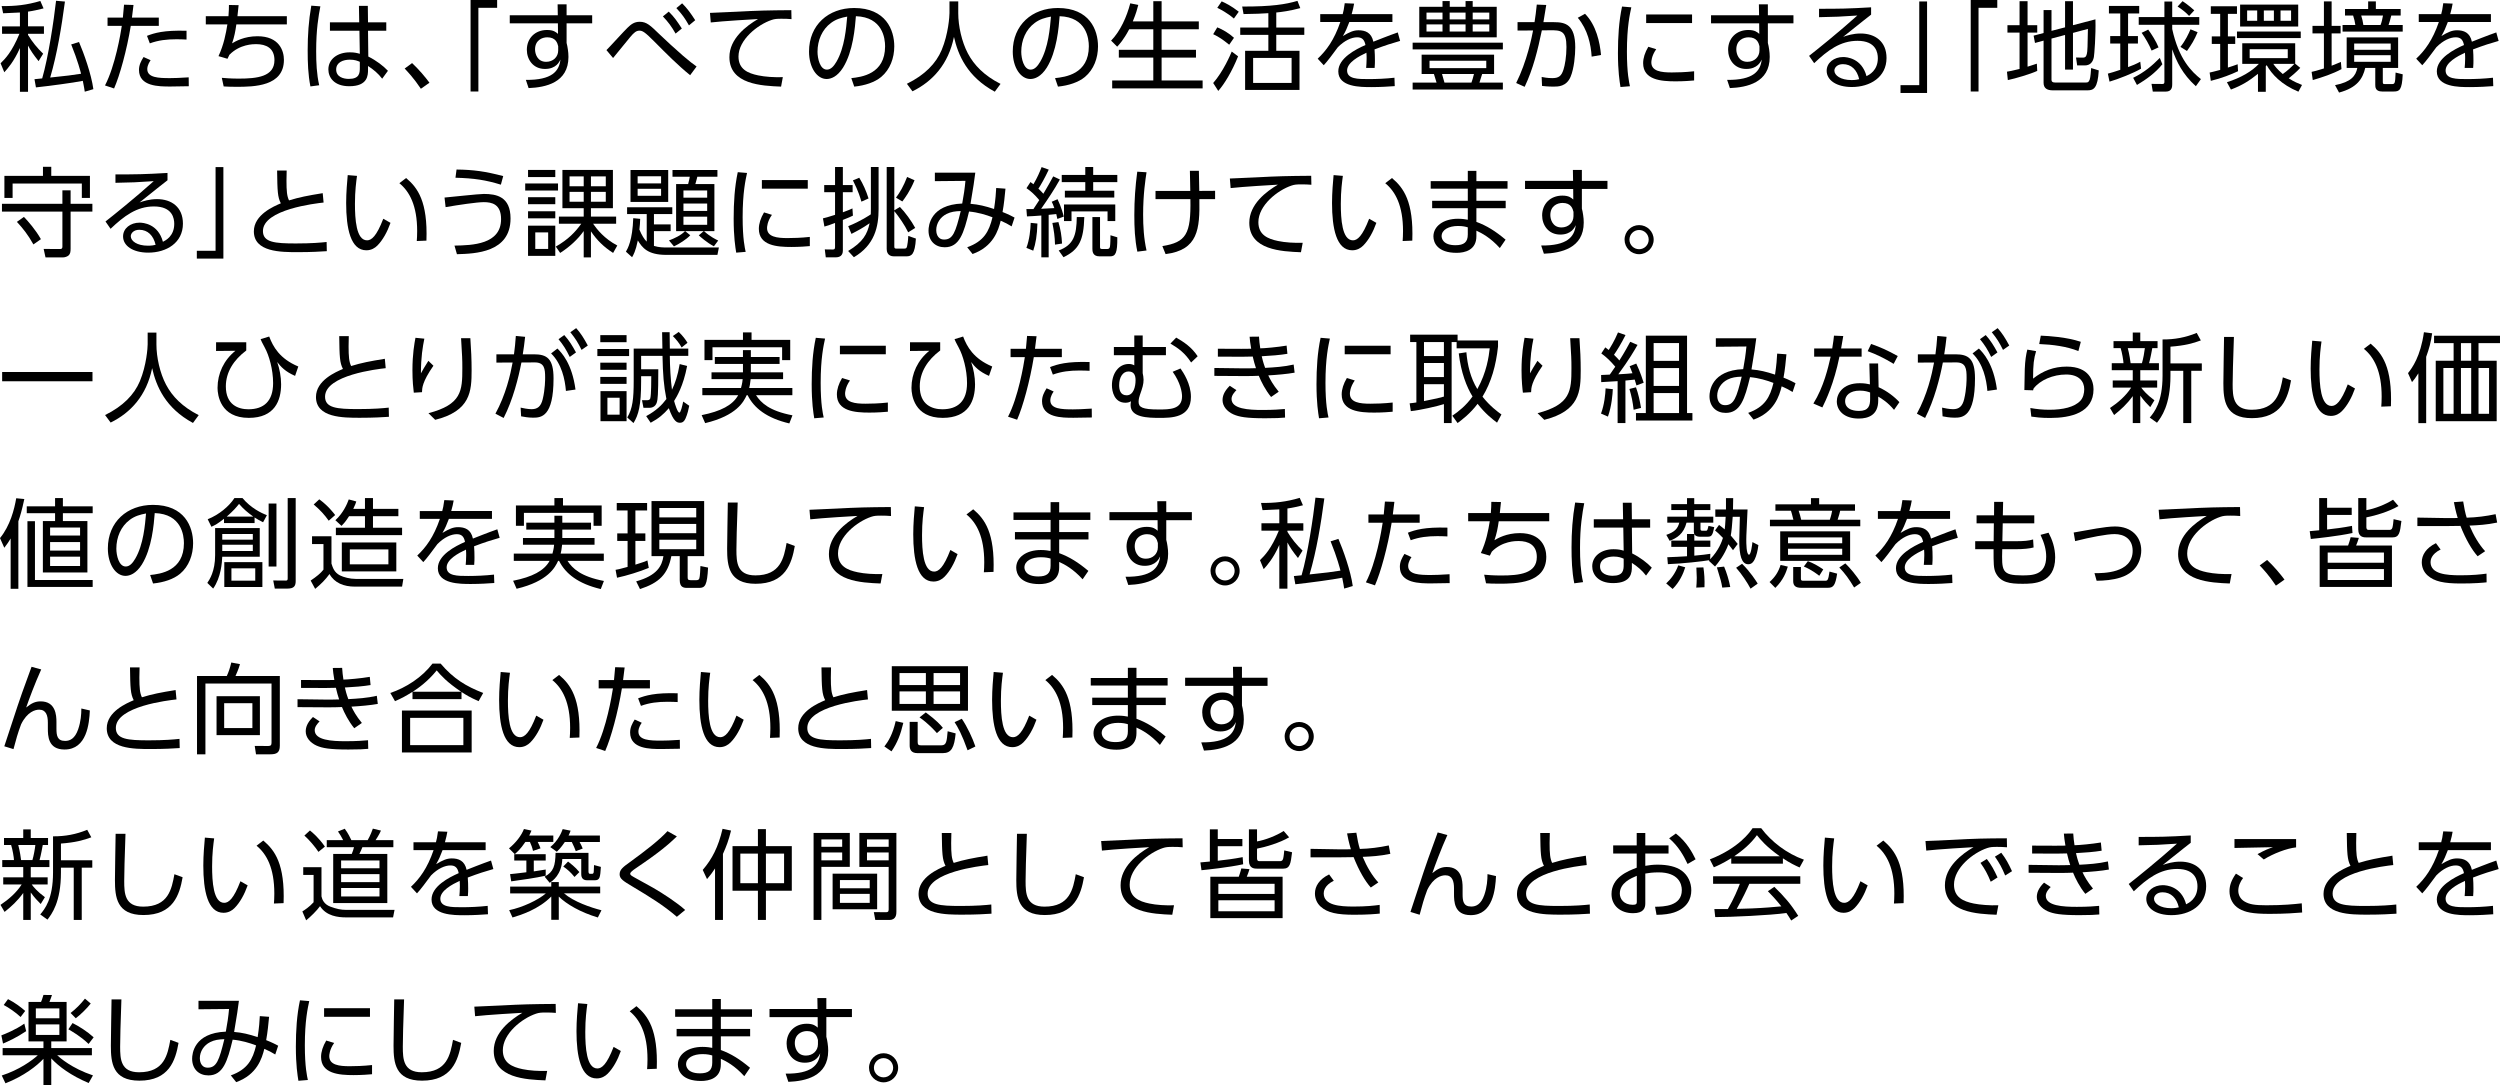 <?xml version="1.0" encoding="UTF-8"?><svg id="uuid-dd190953-3ee4-45ea-ba07-bc35d8716bad" xmlns="http://www.w3.org/2000/svg" viewBox="0 0 588.674 255.592"><g id="uuid-82a7347c-4e98-4dcd-ac57-97e70e1c43ba"><path d="M6.6,6.208h3.748v1.748h-3.748v.276c.988,1.633,2.186,3.104,3.564,4.415l-1.08,1.748c-1.242-1.563-1.816-2.414-2.484-3.656v10.876h-1.908v-10.302c-1.402,3.196-2.943,4.898-3.68,5.703l-.873-2.116c1.08-1.058,2.666-2.644,4.438-6.944H.482v-1.748h4.209v-3.265c-2.023.115-3.012.161-3.955.184l-.346-1.701c3.221.046,5.934-.253,9.107-1.196l.758,1.748c-1.311.322-2.346.575-3.656.759v3.472ZM15.291.368c-.826,6.117-1.816,12.233-3.471,17.89,4.322-.46,4.783-.506,7.266-.896-.092-.391-.758-3.036-2.322-6.899l1.84-.575c1.127,2.622,2.896,7.542,3.381,11.106l-2.025.598c-.113-.69-.16-1.104-.459-2.553-2.277.46-8.025,1.219-11.037,1.541l-.346-1.932c.23-.023,1.473-.138,1.816-.184,1.473-5.082,2.736-13.613,3.266-18.281l2.092.184Z" style="fill:#000;stroke-width:0px"/><path d="M24.725,20.121c2.414-4.645,3.678-12.188,3.955-14.027h-3.357v-1.955h3.609c.16-1.61.16-1.702.275-3.036l2.23.069c-.137,1.172-.184,1.518-.367,2.966h6.324v1.955h-6.6c-.943,5.726-2.576,11.658-3.934,14.74l-2.137-.713ZM35.463,14.188c-.783,1.149-.783,1.839-.783,2.092,0,2.023,2.668,2.116,5.336,2.116.781,0,2.506-.046,4.414-.184l.023,2.093c-.574.023-3.588.069-4.322.069-2.715,0-7.404,0-7.404-3.909,0-1.15.482-2.093,1.08-3.036l1.656.759ZM43.924,9.313c-.621-.023-1.311-.069-2.346-.069-2.322,0-4.275.23-6.299.966l-.668-1.771c1.748-.667,3.932-1.356,9.312-1.196v2.07Z" style="fill:#000;stroke-width:0px"/><path d="M67.545,3.817v1.932h-11.889c-.23,1.61-.482,2.943-1.012,4.461.736-.437,2.805-1.678,5.979-1.678,5.15,0,6.232,3.449,6.232,5.564,0,6.255-7.037,6.347-11.199,6.347-1.471,0-2.23-.046-2.988-.092l-.438-2.024c.805.069,2.115.184,3.979.184,4.369,0,8.416-.46,8.416-4.346,0-2.829-1.932-3.771-4.324-3.771-.666,0-3.816,0-6.277,2.506-.092.184-.391.805-.459.943l-2.115-.621c1.264-2.737,1.746-5.312,2.092-7.474h-5.082v-1.932h5.336c.092-1.288.113-1.748.113-2.644l2.277.046c-.092.874-.115,1.265-.275,2.598h11.635Z" style="fill:#000;stroke-width:0px"/><path d="M75.436,1.495c-.438,2.299-.988,5.404-.988,10.555,0,2.69.115,5.404.713,8.025l-2.07.276c-.551-2.783-.643-5.634-.643-8.462,0-3.633.229-6.967.85-10.555l2.139.161ZM90.957,5.266v1.978h-4.299l.068,6.071c1.863.92,3.564,2.23,4.621,3.357l-1.355,1.862c-.92-1.219-2.07-2.185-3.334-2.989v.851c0,1.311-.023,3.909-4.416,3.909-3.588,0-4.92-2.093-4.92-3.956,0-2.391,2.115-4.024,5.035-4.024,1.15,0,1.725.161,2.369.345l-.092-5.427h-6.945v-1.978h6.898l-.068-3.886h2.092l.047,3.886h4.299ZM84.727,14.556c-.529-.23-1.174-.506-2.346-.506-1.541,0-3.221.598-3.221,2.322,0,1.771,1.748,2.208,2.967,2.208,2.508,0,2.6-1.357,2.6-2.599v-1.426Z" style="fill:#000;stroke-width:0px"/><path d="M99.102,20.902c-1.633-2.46-3.059-3.955-3.816-4.76l1.746-1.288c1.496,1.38,3.129,3.312,4.094,4.622l-2.023,1.426Z" style="fill:#000;stroke-width:0px"/><path d="M110.805,21.546V0h6.256v1.839h-4.416v19.707h-1.84Z" style="fill:#000;stroke-width:0px"/><path d="M139.439,3.587v1.909h-6.025v4.622c.115.437.23.966.299,1.518.092.575.139,1.173.139,1.771,0,6.071-5.381,7.175-9.383,7.335l-.645-1.932c6.141.069,7.842-2.046,8.141-4.783-.23.483-.988,2.208-3.633,2.208-2.852,0-4.277-2.276-4.277-4.507,0-2.69,1.908-4.668,4.76-4.668,1.541,0,2.094.506,2.576.919l-.023-2.483h-11.336v-1.909h11.312l-.045-2.575h2.115v2.575h6.025ZM131.436,10.876c-.184-.736-.551-2.092-2.574-2.092-1.266,0-2.875.736-2.875,2.851,0,.966.482,2.92,2.621,2.92,1.633,0,2.828-1.15,2.828-2.667v-1.012Z" style="fill:#000;stroke-width:0px"/><path d="M162.506,17.706c-2.875-2.323-5.541-5.013-8.463-7.956-2.23-2.254-2.781-2.53-3.471-2.53-.736,0-1.266.414-2.186,1.518-.322.368-2.873,3.519-4.023,4.921l-1.564-1.862c.828-.805,4.209-4.553,4.967-5.266.828-.805,1.588-1.402,2.875-1.402,1.633,0,2.529.896,4.529,2.828,1.174,1.15,4.186,3.909,5.635,5.151,1.609,1.38,2.346,1.932,3.219,2.553l-1.518,2.046ZM157.471,2.736c1.355,1.333,2,2.322,3.08,3.978l-1.471,1.196c-.988-1.725-1.725-2.713-2.99-4.047l1.381-1.127ZM160.621.782c1.264,1.265,2,2.299,3.08,3.978l-1.471,1.219c-.988-1.748-1.633-2.622-2.967-4.07l1.357-1.127Z" style="fill:#000;stroke-width:0px"/><path d="M186.379,4.507c-.781-.069-1.447-.092-2.346-.092-1.148,0-1.631.046-2.322.276-3.311,1.104-7.818,4.668-7.818,8.623,0,2.989,2.209,3.932,4.646,4.438,1.609.345,3.816.483,5.795.414l-.414,2.23c-4.531-.184-12.166-.506-12.166-6.944,0-4.369,4.025-7.382,6.738-8.968-.666.023-8.623.506-11.129.805l-.184-2.253c1.379-.046,5.059-.207,6.23-.276,5.15-.276,7.268-.322,12.924-.368l.045,2.115Z" style="fill:#000;stroke-width:0px"/><path d="M200.457,18.396c2.367-.253,7.955-.92,7.955-7.497,0-1.816-.551-6.875-6.875-7.083-.207,2.667-.666,8.324-3.035,12.119-1.357,2.138-2.828,2.667-3.863,2.667-2.254,0-4.139-2.667-4.139-6.462,0-6.254,4.553-10.256,10.623-10.256,7.451,0,9.451,5.151,9.451,9.037,0,2.736-.988,5.45-3.082,7.198-1.494,1.242-3.793,2.023-6.346,2.276l-.689-2ZM195.697,5.381c-2.139,1.563-3.197,4.139-3.197,6.806,0,1.564.574,4.208,2.207,4.208.967,0,1.656-.851,2.254-1.863,1.932-3.311,2.299-7.979,2.529-10.624-1.357.253-2.621.598-3.793,1.472Z" style="fill:#000;stroke-width:0px"/><path d="M225.639.322v2.782c0,3.036.828,6.738,2.254,9.451,1.473,2.805,3.887,5.266,7.703,7.197l-1.355,1.84c-6.508-3.519-8.646-8.646-9.613-12.9-1.311,6.438-5.035,10.486-9.771,12.808l-1.312-1.771c4.209-2.069,6.854-4.783,8.188-7.956,1.586-3.794,1.84-7.957,1.84-8.692V.322h2.068Z" style="fill:#000;stroke-width:0px"/><path d="M248.432,18.396c2.369-.253,7.957-.92,7.957-7.497,0-1.816-.553-6.875-6.877-7.083-.207,2.667-.666,8.324-3.035,12.119-1.355,2.138-2.828,2.667-3.863,2.667-2.252,0-4.139-2.667-4.139-6.462,0-6.254,4.553-10.256,10.625-10.256,7.449,0,9.449,5.151,9.449,9.037,0,2.736-.988,5.45-3.08,7.198-1.494,1.242-3.795,2.023-6.348,2.276l-.689-2ZM243.672,5.381c-2.139,1.563-3.197,4.139-3.197,6.806,0,1.564.576,4.208,2.209,4.208.965,0,1.654-.851,2.254-1.863,1.932-3.311,2.299-7.979,2.529-10.624-1.357.253-2.623.598-3.795,1.472Z" style="fill:#000;stroke-width:0px"/><path d="M271.568,5.036V.276h1.955v4.76h8.76v1.863h-8.76v4.829h8.094v1.839h-8.094v5.381h9.658v1.863h-21.295v-1.863h9.682v-5.381h-8.117v-1.839h8.117v-4.829h-5.68c-1.311,2.483-2.322,3.564-2.828,4.093l-1.426-1.426c2.162-2.208,3.701-5.634,4.506-8.784l1.887.391c-.254.965-.461,1.862-1.287,3.863h4.828Z" style="fill:#000;stroke-width:0px"/><path d="M289.439,10.532c-1.494-1.196-2.322-1.794-3.771-2.483l.965-1.61c1.312.529,2.76,1.38,3.934,2.46l-1.127,1.633ZM285.668,19.545c2.369-2.69,4.07-6.668,4.369-7.404l1.494,1.127c-1.402,3.518-3.287,6.623-4.668,8.14l-1.195-1.863ZM290.543,4.369c-1.564-1.357-3.219-2.185-3.91-2.53l1.035-1.518c.943.414,2.254,1.058,4.025,2.438l-1.15,1.61ZM300.523,6.484h6.6v1.725h-6.6v3.748h5.473v9.221h-12.809v-9.221h5.473v-3.748h-6.623v-1.725h6.623v-3.38c-1.08.092-3.473.184-5.842.207l-.32-1.771c6.967.023,10.277-.529,13.014-1.333l.668,1.702c-2.484.667-4.438.919-5.656,1.035v3.541ZM304.133,13.636h-9.061v5.887h9.061v-5.887Z" style="fill:#000;stroke-width:0px"/><path d="M327.869,3.334v1.84h-10.141c-.529,1.403-.852,2.162-1.52,3.311,1.611-.966,2.531-1.356,3.68-1.356,1.564,0,3.035.506,3.496,2.69.529-.207,3.68-1.472,5.748-2.185l.553,2c-1.863.529-3.496,1.035-6.025,2.0.068.805.092,1.793.092,2.622,0,.322,0,1.012-.068,1.748h-2c.045-.529.113-1.38.113-2.208,0-.391,0-.782-.045-1.38-1.771.828-4.553,2.3-4.553,4.185,0,2.024,2.553,2.024,5.082,2.024,1.84,0,4-.092,6.07-.322l.068,1.978c-1.311.092-3.311.23-5.496.23-2.598,0-7.795,0-7.795-3.702,0-3.127,4.117-5.197,6.393-6.208-.252-1.357-.896-1.816-1.955-1.816-1.264,0-2.943.712-4.553,2.345-1.057,1.449-2.574,3.472-3.311,4.231l-1.426-1.541c2.023-1.909,3.863-4.346,5.334-8.646h-4.736v-1.84h5.289c.16-.598.322-1.265.482-2.575l2.207.092c-.137.805-.252,1.334-.574,2.483h9.59Z" style="fill:#000;stroke-width:0px"/><path d="M353.879,11.635h-21.246v-1.586h21.246v1.586ZM351.811,17.43h-2.807c-.299,1.012-.344,1.126-.643,2.023h5.518v1.633h-21.246v-1.633h5.633c-.252-.805-.322-1.058-.621-2.023h-2.896v-4.553h17.062v4.553ZM339.668,1.609V.253h1.703v1.356h3.725V.253h1.678v1.356h5.658v7.175h-18.236V1.609h5.473ZM339.668,2.966h-3.771v1.609h3.771v-1.609ZM339.668,5.749h-3.771v1.679h3.771v-1.679ZM349.971,14.303h-13.361v1.748h13.361v-1.748ZM346.475,19.454c.23-.644.346-1.012.598-2.023h-7.52c.139.437.484,1.702.576,2.023h6.346ZM345.096,2.966h-3.748v1.609h3.748v-1.609ZM345.096,5.749h-3.748v1.679h3.748v-1.679ZM350.684,2.966h-3.91v1.609h3.91v-1.609ZM350.684,5.749h-3.91v1.679h3.91v-1.679Z" style="fill:#000;stroke-width:0px"/><path d="M357.012,19.545c2.553-5.104,3.701-10.899,3.979-12.371l-3.656.023v-1.978h4c.23-1.449.346-2.346.529-4.139l2.23.092c-.275,1.816-.367,2.345-.666,4.047h2.482c2.736,0,5.014.598,5.014,5.933,0,1.84-.275,4.99-1.104,6.945-.99,2.299-2.943,2.299-4.002,2.299-1.334,0-2.346-.115-2.713-.161l-.092-2.115c.529.092,1.334.276,2.506.276,1.541,0,2.162-.506,2.645-2.047.322-.989.689-2.989.689-5.289,0-3.84-1.264-3.978-4.047-3.932l-1.748.023c-.941,4.553-2.045,9.083-4.047,13.291l-2-.897ZM374.787,13.337c-.184-2.897-.92-6.37-3.266-9.152l1.701-.943c2.645,2.69,3.496,6.714,3.771,9.704l-2.207.391Z" style="fill:#000;stroke-width:0px"/><path d="M384.125,1.725c-.344,1.609-1.035,4.622-1.035,10.417,0,5.128.529,7.335.713,8.164l-2.23.184c-.207-1.333-.598-3.633-.598-8.025,0-3.794.23-7.474.967-10.923l2.184.184ZM389.988,11.589c-1.125,1.586-1.148,2.897-1.148,3.104,0,2.092,2.346,2.368,4.805,2.368,1.266,0,3.15-.046,5.268-.276v2.162c-.783.069-2.393.207-4.348.207-3.402,0-7.656-.322-7.656-4.277,0-1.195.414-2.506,1.219-3.863l1.861.575ZM398.428,3.403v2.023h-10.807v-2.023h10.807Z" style="fill:#000;stroke-width:0px"/><path d="M422.303,3.587v1.909h-6.025v4.622c.115.437.23.966.299,1.518.092.575.139,1.173.139,1.771,0,6.071-5.381,7.175-9.383,7.335l-.645-1.932c6.141.069,7.842-2.046,8.141-4.783-.23.483-.988,2.208-3.633,2.208-2.852,0-4.277-2.276-4.277-4.507,0-2.69,1.908-4.668,4.76-4.668,1.541,0,2.094.506,2.576.919l-.023-2.483h-11.336v-1.909h11.312l-.045-2.575h2.115v2.575h6.025ZM414.299,10.876c-.184-.736-.551-2.092-2.574-2.092-1.266,0-2.875.736-2.875,2.851,0,.966.482,2.92,2.621,2.92,1.633,0,2.828-1.15,2.828-2.667v-1.012Z" style="fill:#000;stroke-width:0px"/><path d="M440.586,3.449c-.506.368-1.219.943-1.793,1.403-2.943,2.368-3.266,2.621-4.783,3.817.896-.299,2.277-.782,4.115-.782,3.381,0,6.094,1.863,6.094,5.771,0,4.507-3.863,6.83-8.162,6.83-3.656,0-5.934-1.632-5.934-3.817,0-1.909,1.748-3.243,3.887-3.243.805,0,4.369.253,5.496,4.507.643-.322,2.668-1.334,2.668-4.231,0-1.219-.369-4.093-4.783-4.093-4.07,0-7.061,2.276-10.211,5.266l-1.195-1.725c1.771-1.379,7.037-5.611,11.359-9.497-3.908.276-5.266.322-9.014.391v-1.978c4.875,0,6.76-.023,12.256-.345v1.725ZM433.941,15.107c-1.404,0-2.002.897-2.002,1.518,0,1.126,1.473,2.23,4.047,2.23.92,0,1.426-.115,1.795-.207-.506-2.185-1.84-3.542-3.84-3.542Z" style="fill:#000;stroke-width:0px"/><path d="M453.766.345v21.546h-6.254v-1.839h4.416V.345h1.838Z" style="fill:#000;stroke-width:0px"/><path d="M464.043,21.546V0h6.256v1.839h-4.416v19.707h-1.84Z" style="fill:#000;stroke-width:0px"/><path d="M479.707,16.694c-1.564.736-5.221,1.816-6.922,2.162l-.207-1.978c.645-.115,1.242-.207,2.967-.644V7.68h-2.852v-1.748h2.852V.276h1.885v5.657h2.277v1.748h-2.277v8.025c1.266-.391,1.656-.529,2.186-.713l.092,1.702ZM486.26,6.438V.276h1.863v5.657l5.289-1.38c.115,3.771-.275,8.394-.367,8.876-.23,1.173-.852,1.978-2.162,1.978h-1.771l-.275-1.863,1.609.023c.668,0,.805-.345.943-.874.16-.552.184-1.955.252-5.887l-3.518.942v8.646h-1.863v-8.164l-3.195.851v9.727c0,.437.275.621.828.621h7.197c.459,0,.713,0,.965-.667.207-.575.299-2.069.346-2.736l1.793.552c-.229,4.162-1.195,4.691-2.598,4.691h-8.256c-1.311,0-2.139-.483-2.139-1.793v-9.911l-2.023.552-.322-1.725,2.346-.621V2.368h1.863v4.898l3.195-.828Z" style="fill:#000;stroke-width:0px"/><path d="M504.156,16.166c-1.633.989-5.475,2.506-7.428,3.058l-.391-1.886c.781-.207,1.633-.459,2.92-.896v-6.186h-2.369v-1.771h2.369V3.173h-2.668v-1.771h7.129v1.771h-2.621v5.312h2.322v1.771h-2.322v5.542c.965-.345,1.861-.713,2.873-1.265l.186,1.633ZM502.293,18.327c2.689-1.333,4.438-2.828,6.277-4.691l.598,1.495c-1.633,2.024-3.771,3.564-5.979,4.875l-.896-1.679ZM511.49.368v3.656h6.371v1.817h-6.371v.989c1.541,7.105,4.576,10.072,6.762,11.796l-1.197,1.679c-3.172-2.875-4.553-5.818-5.564-8.692v8.209c0,.483,0,1.748-1.494,1.748h-3.082l-.299-1.817,2.553.023c.299,0,.482-.092.482-.46V5.841h-6.047v-1.817h6.047V.368h1.84ZM506.639,11.911c-.598-1.449-1.494-2.989-2.346-4.185l1.541-.759c.76,1.012,1.908,2.829,2.438,4.185l-1.633.759ZM515.469,3.748c-.781-.851-1.84-1.656-2.713-2.208l1.172-1.265c.438.299,1.357.897,2.76,2.162l-1.219,1.311ZM513.422,11.038c1.174-1.449,2.002-3.219,2.369-4.139l1.678.69c-.805,1.908-1.379,2.805-2.506,4.415l-1.541-.966Z" style="fill:#000;stroke-width:0px"/><path d="M526.992,16.763c-1.609.759-3.793,1.633-6.414,2.276l-.277-1.955c.529-.115,1.035-.23,2.484-.621v-6.117h-1.979v-1.771h1.979V3.265h-2.207v-1.793h6.162v1.793h-2.139v5.312h1.725v1.771h-1.725v5.565c.781-.23,1.518-.506,2.299-.782l.092,1.633ZM533.523,21.615h-1.84v-4.231c-2.047,1.632-3.725,2.713-6.369,3.702l-.943-1.725c3.266-1.035,5.91-2.576,7.52-4.323h-3.908v-4.852h12.463v4.806l1.195.989c-.873.966-2.207,2.069-2.713,2.46,1.219.805,2.322,1.242,3.127,1.563l-.852,1.587c-4.068-1.702-6.277-4.116-7.473-6.255-.068.092-.139.184-.207.276v6.002ZM541.756,8.968h-15.016v-1.541h15.016v1.541ZM541.158,6.254h-13.682V1.081h13.682v5.174ZM531.5,2.46h-2.369v2.438h2.369v-2.438ZM538.697,11.589h-8.969v2.093h8.969v-2.093ZM535.432,2.46h-2.367v2.438h2.367v-2.438ZM535.295,15.039c.367.529.941,1.311,2.23,2.392,1.057-.736,2.139-1.748,2.736-2.392h-4.967ZM539.479,2.46h-2.482v2.438h2.482v-2.438Z" style="fill:#000;stroke-width:0px"/><path d="M551.35,16.28c-2.115,1.127-4.346,1.863-6.762,2.576l-.275-1.932c.598-.138,1.242-.276,2.898-.805V7.864h-2.691v-1.771h2.691V.322h1.816v5.772h2.115v1.771h-2.115v7.611c1.08-.414,1.609-.667,2.184-.897l.139,1.702ZM564.686,16.004h-3.609v3.127c0,.575.023.667.482.667h1.541c.805,0,.896,0,.988-2.713l1.68.414c-.162,3.771-.805,4.047-2.115,4.047h-2.76c-1.588,0-1.588-1.081-1.588-1.61v-3.932h-2.367c-.598,2.529-1.887,4.645-6.162,5.795l-.943-1.748c3.816-.759,4.852-2.162,5.242-4.047h-2.506v-7.197h12.117v7.197ZM557.627,2.115V.322h1.816v1.793h5.842v1.541h-2.209c-.252,1.035-.414,1.563-.643,2.23h3.334v1.563h-14.166v-1.563h3.014c-.07-.598-.299-1.587-.529-2.23h-1.908v-1.541h5.449ZM562.939,10.256h-8.602v1.472h8.602v-1.472ZM562.939,12.992h-8.602v1.563h8.602v-1.563ZM560.547,5.887c.23-.552.482-1.61.576-2.23h-5.129c.207.644.438,1.609.506,2.23h4.047Z" style="fill:#000;stroke-width:0px"/><path d="M586.535,3.334v1.84h-10.141c-.529,1.403-.852,2.162-1.518,3.311,1.609-.966,2.529-1.356,3.68-1.356,1.562,0,3.035.506,3.494,2.69.529-.207,3.68-1.472,5.75-2.185l.551,2c-1.861.529-3.494,1.035-6.023,2.0.068.805.092,1.793.092,2.622,0,.322,0,1.012-.07,1.748h-2c.047-.529.115-1.38.115-2.208,0-.391,0-.782-.047-1.38-1.77.828-4.553,2.3-4.553,4.185,0,2.024,2.553,2.024,5.082,2.024,1.84,0,4.002-.092,6.07-.322l.07,1.978c-1.311.092-3.312.23-5.496.23-2.6,0-7.795,0-7.795-3.702,0-3.127,4.115-5.197,6.393-6.208-.254-1.357-.898-1.816-1.955-1.816-1.266,0-2.943.712-4.553,2.345-1.059,1.449-2.576,3.472-3.312,4.231l-1.426-1.541c2.025-1.909,3.863-4.346,5.336-8.646h-4.736v-1.84h5.287c.162-.598.322-1.265.484-2.575l2.207.092c-.139.805-.254,1.334-.574,2.483h9.588Z" style="fill:#000;stroke-width:0px"/><path d="M21.754,49.831h-5.129v8.738c0,.736-.092,1.218-.459,1.563-.275.253-.828.483-1.381.483h-4.068l-.438-2,3.863.023c.391,0,.551-.161.551-.552v-8.255H.461v-1.84h14.232v-3.173h1.932v3.173h5.129v1.84ZM10.117,41.415v-2.139h1.955v2.139h9.105v5.197h-1.908v-3.403H2.967v3.403h-1.932v-5.197h9.082ZM7.865,57.557c-1.289-2.322-2.484-3.794-3.887-5.312l1.656-1.173c1.033,1.081,2.736,3.012,4,5.243l-1.77,1.242Z" style="fill:#000;stroke-width:0px"/><path d="M39.441,42.449c-.506.368-1.219.943-1.793,1.403-2.943,2.368-3.266,2.621-4.783,3.817.896-.299,2.277-.782,4.115-.782,3.381,0,6.094,1.863,6.094,5.771,0,4.507-3.863,6.83-8.162,6.83-3.656,0-5.934-1.632-5.934-3.817,0-1.909,1.748-3.243,3.887-3.243.805,0,4.369.253,5.496,4.507.643-.322,2.668-1.334,2.668-4.231,0-1.219-.369-4.093-4.783-4.093-4.07,0-7.061,2.276-10.211,5.266l-1.195-1.725c1.771-1.379,7.037-5.611,11.359-9.497-3.908.276-5.266.322-9.014.391v-1.978c4.875,0,6.76-.023,12.256-.345v1.725ZM32.797,54.107c-1.404,0-2.002.897-2.002,1.518,0,1.126,1.473,2.23,4.047,2.23.92,0,1.426-.115,1.795-.207-.506-2.185-1.84-3.542-3.84-3.542Z" style="fill:#000;stroke-width:0px"/><path d="M52.6,39.345v21.546h-6.254v-1.839h4.414v-19.707h1.84Z" style="fill:#000;stroke-width:0px"/><path d="M76.195,47.692c-1.863.207-14.281,1.61-14.281,6.715,0,2.667,2.807,2.92,7.75,2.92,3.795,0,5.934-.207,7.244-.345l.045,2.162c-1.494.092-3.518.23-6.828.23-3.979,0-10.35,0-10.35-4.898,0-3.932,4.738-5.91,6.348-6.6-.76-1.495-.805-2.829-.873-7.727h2.252c-.021.621-.045,1.265-.045,2.392,0,2.438.115,3.656.598,4.645,2.482-.759,4.369-1.126,7.934-1.702l.207,2.208Z" style="fill:#000;stroke-width:0px"/><path d="M84.064,41.415c-.186,1.379-.484,3.472-.484,6.576,0,3.564.277,8.6,2.852,8.6,1.035,0,2.23-.942,3.818-5.082l1.701.966c-.76,2.138-1.816,4.07-3.104,5.358-.553.552-1.404,1.104-2.576,1.104-3.725,0-4.76-5.151-4.76-11.129,0-2.507.23-5.013.367-6.577l2.186.184ZM98.137,56.752c.047-.598.092-1.288.092-2.345,0-6.002-1.793-9.313-4.186-11.268l1.588-1.219c2.736,2.299,5.104,5.542,4.783,14.74l-2.277.092Z" style="fill:#000;stroke-width:0px"/><path d="M107.018,57.833c4.209-.069,10.969-.276,10.969-6.232,0-3.564-2.207-4.001-4.07-4.001-1.586,0-5.932.644-8.99,1.173l-.254-2.254c1.473-.115,7.957-.851,9.268-.851,2.943,0,6.277.621,6.277,5.771,0,8.048-8.324,8.301-12.623,8.417l-.576-2.023ZM117.941,43.484c-3.52-1.081-6.256-1.518-10.693-1.633l.254-1.931c4.023.046,6.76.437,10.99,1.541l-.551,2.023Z" style="fill:#000;stroke-width:0px"/><path d="M131.398,43.208v1.656h-7.727v-1.656h7.727ZM130.754,40.012v1.679h-6.416v-1.679h6.416ZM130.754,46.427v1.656h-6.416v-1.656h6.416ZM130.754,49.739v1.678h-6.416v-1.678h6.416ZM130.754,53.142v7.105h-6.416v-7.105h6.416ZM129.076,54.729h-3.035v3.886h3.035v-3.886ZM144.367,59.558c-2.207-1.426-3.771-2.943-5.219-5.082v6.14h-1.703v-6.208c-1.426,1.978-3.287,3.702-5.541,5.151l-1.035-1.495c2.99-1.701,4.623-3.472,6.002-5.38h-5.266v-1.679h5.84v-1.978h-5.012v-9.014h11.889v9.014h-5.174v1.978h5.932v1.679h-5.426c.896,1.288,2.598,3.495,5.701,5.127l-.988,1.748ZM137.445,41.529h-3.334v2.323h3.334v-2.323ZM137.445,45.186h-3.334v2.322h3.334v-2.322ZM142.643,41.529h-3.494v2.323h3.494v-2.323ZM142.643,45.186h-3.494v2.322h3.494v-2.322Z" style="fill:#000;stroke-width:0px"/><path d="M169.275,58.27l-.344,1.748h-12.004c-4.508,0-5.703-1.748-6.738-3.403-.506,2.529-1.08,3.495-1.355,3.955l-1.449-1.311c.438-.759,1.541-2.644,1.725-7.887l1.633.161c-.023.805-.068,1.563-.184,2.529.551,1.334,1.172,2.323,1.725,2.829v-6.485h-4.623v-1.609h10.646v1.609h-4.322v2.438h3.932v1.587h-3.932v3.472c1.219.368,2.277.368,2.967.368h12.324ZM157.342,40.035v7.52h-8.877v-7.52h8.877ZM155.664,41.506h-5.52v1.679h5.52v-1.679ZM155.664,44.45h-5.52v1.656h5.52v-1.656ZM168.104,57.994c-1.656-.851-3.174-2.23-3.564-2.575l1.15-.989h-4.346l1.195.966c-.828.919-2.645,2.069-3.84,2.621l-1.174-1.402c1.287-.483,2.828-1.196,3.771-2.185h-2.092v-11.084h2.828c.23-.759.344-1.495.391-1.725h-4.07v-1.586h10.578v1.586h-4.738c-.092.391-.113.529-.459,1.725h4.484v11.084h-2.438c1.471,1.333,2.852,1.978,3.334,2.208l-1.012,1.356ZM166.518,44.841h-5.588v1.701h5.588v-1.701ZM166.518,47.922h-5.588v1.748h5.588v-1.748ZM166.518,51.026h-5.588v1.909h5.588v-1.909Z" style="fill:#000;stroke-width:0px"/><path d="M175.904,40.725c-.346,1.609-1.035,4.622-1.035,10.417,0,5.128.529,7.335.713,8.164l-2.23.184c-.207-1.333-.598-3.633-.598-8.025,0-3.794.23-7.474.965-10.923l2.186.184ZM181.768,50.589c-1.127,1.586-1.15,2.897-1.15,3.104,0,2.092,2.346,2.368,4.807,2.368,1.264,0,3.15-.046,5.266-.276v2.162c-.781.069-2.391.207-4.346.207-3.404,0-7.658-.322-7.658-4.277,0-1.195.414-2.506,1.219-3.863l1.863.575ZM190.207,42.403v2.023h-10.809v-2.023h10.809Z" style="fill:#000;stroke-width:0px"/><path d="M200.836,50.773c-.506.253-.898.437-2.369,1.012v7.22c0,1.196-.76,1.587-1.656,1.587h-2.367l-.23-1.863,1.793.023c.322,0,.621,0,.621-.552v-5.703c-1.311.506-1.771.644-2.506.851l-.346-1.932c.668-.161,1.059-.253,2.852-.828v-5.335h-2.553v-1.679h2.553v-4.254h1.84v4.254h2.299v1.679h-2.299v4.737c1.402-.506,1.701-.667,2.254-.92l.115,1.702ZM205.066,39.322h1.816v9.911c0,4.162-.92,8.462-5.818,11.337l-1.355-1.472c3.494-2.093,4.506-3.955,5.059-6.531-1.656,1.15-2.92,1.816-4.277,2.506l-.76-1.816c2.943-1.173,5.037-2.599,5.312-2.782,0-.345.023-.667.023-1.288v-9.865ZM202.836,47.485c-.23-.805-.668-2.391-2-5.013l1.494-.621c.896,1.472,1.633,3.104,2.184,4.875l-1.678.759ZM211.896,48.727c1.195,1.196,2.736,3.312,3.609,4.944l-1.656,1.035c-.828-1.748-2.184-3.656-3.266-4.99v8.209c0,.414,0,.621.506.621h1.748c.598,0,.645-.161.76-.598.068-.322.23-1.242.275-2.392l1.793.621c-.207,3.748-1.033,4.185-2.252,4.185h-2.943c-.438,0-1.68-.138-1.68-1.725v-19.316h1.793v10.21l1.312-.805ZM210.977,46.542c.965-1.311,1.746-2.621,2.621-4.875l1.748.782c-1.059,2.575-2.277,4.208-2.875,4.99l-1.494-.897Z" style="fill:#000;stroke-width:0px"/><path d="M227.744,58.224c3.955-1.426,5.15-3.725,5.955-7.06-1.494-.575-3.449-1.172-5.518-1.356-1.242,5.128-2.254,8.416-5.727,8.416-2.207,0-3.816-1.472-3.816-3.932,0-1.126.414-6.071,7.934-6.37.32-1.656.621-3.702.758-5.335l-7.197.069v-2.001h9.52c-.299,2.3-.367,2.806-1.127,7.335,1.932.161,3.449.529,5.543,1.219.344-2.253.459-3.886.506-4.944l2.184.161c-.16,1.656-.344,3.656-.689,5.496.068.023,1.402.529,2.828,1.311l-.689,2.069c-1.035-.621-1.426-.828-2.576-1.333-.551,2.253-1.725,6.093-6.621,7.841l-1.266-1.587ZM222.893,50.382c-1.494.736-2.438,2.23-2.438,3.794,0,.437.115,2.23,1.863,2.23,2.068,0,2.689-1.725,3.908-6.715-1.357.046-2.322.184-3.334.69Z" style="fill:#000;stroke-width:0px"/><path d="M249.572,42.265c-1.334,2.392-2.852,4.668-4.416,6.898.482-.023,2.668-.138,3.105-.161-.277-.828-.414-1.104-.621-1.495l1.379-.598c.875,1.771,1.334,3.587,1.473,4.093l-1.518.552c-.094-.483-.139-.644-.254-1.15-.551.069-1.195.138-1.793.184v10.003h-1.725v-9.842c-1.357.115-2.322.161-3.381.207l-.139-1.725h1.656l1.381-2.115c-1.035-1.219-1.863-2.023-3.014-2.806l.943-1.448c.23.184.344.276.689.529.967-1.633,1.473-2.875,1.932-4.047l1.68.598c-.898,1.931-1.91,3.702-2.438,4.484.506.483.734.69,1.172,1.196,1.059-1.771,1.725-2.989,2.322-4.093l1.564.736ZM241.684,58.362c.736-1.932.967-4.3,1.012-5.887l1.588.161c-.092,2.829-.414,4.714-.988,6.393l-1.611-.667ZM248.422,57.603c-.047-1.955-.252-3.22-.621-5.105l1.426-.207c.506,1.656.76,3.311.852,5.059l-1.656.253ZM255.32,51.118c-.16,5.473-1.219,7.657-4.898,9.451l-1.127-1.587c3.543-1.333,4.186-3.61,4.256-7.864h1.77ZM257.412,39.322v1.863h5.68v1.702h-5.68v2.023h4.969v1.609h-11.637v-1.609h4.807v-2.023h-5.543v-1.702h5.543v-1.863h1.861ZM262.609,52.061h-1.816v-2.276h-8.484v2.276h-1.771v-3.909h12.072v3.909ZM259.023,51.118v6.921c0,.437,0,.598.551.598h1.15c.506,0,.574-.322.643-.598.094-.483.115-2.0.115-2.644l1.609.483c.047,3.748-.436,4.484-1.678,4.484h-2.529c-1.656,0-1.656-1.288-1.656-1.793v-7.451h1.795Z" style="fill:#000;stroke-width:0px"/><path d="M269.975,40.563c-.254,1.656-.805,5.174-.805,9.98,0,2.667.16,5.611.805,8.439l-2.162.276c-.598-2.828-.713-5.726-.713-8.6,0-3.564.23-6.691.689-10.232l2.186.138ZM272.09,46.887v-1.932h8.186c-.021-1.035-.068-3.541-.092-4.737h2.117c0,.759.068,4.047.092,4.737l3.725-.023v1.955h-3.703c.115,7.037-.275,11.98-7.955,12.946l-.76-1.886c5.564-.897,6.762-2.759,6.6-11.061h-8.209Z" style="fill:#000;stroke-width:0px"/><path d="M308.795,43.507c-.781-.069-1.449-.092-2.346-.092-1.15,0-1.633.046-2.322.276-3.312,1.104-7.818,4.668-7.818,8.623,0,2.989,2.207,3.932,4.645,4.438,1.609.345,3.818.483,5.795.414l-.414,2.23c-4.529-.184-12.164-.506-12.164-6.944,0-4.369,4.023-7.382,6.738-8.968-.668.023-8.623.506-11.131.805l-.184-2.253c1.379-.046,5.059-.207,6.232-.276,5.15-.276,7.266-.322,12.922-.368l.047,2.115Z" style="fill:#000;stroke-width:0px"/><path d="M316.205,41.415c-.186,1.379-.484,3.472-.484,6.576,0,3.564.277,8.6,2.852,8.6,1.035,0,2.23-.942,3.818-5.082l1.701.966c-.76,2.138-1.816,4.07-3.104,5.358-.553.552-1.404,1.104-2.576,1.104-3.725,0-4.76-5.151-4.76-11.129,0-2.507.23-5.013.367-6.577l2.186.184ZM330.277,56.752c.047-.598.092-1.288.092-2.345,0-6.002-1.793-9.313-4.186-11.268l1.588-1.219c2.736,2.299,5.104,5.542,4.783,14.74l-2.277.092Z" style="fill:#000;stroke-width:0px"/><path d="M354.979,42.656v1.771h-7.334v2.852h6.898v1.748h-6.898v3.219c2.438.896,4.461,2.162,6.875,4.185l-1.357,1.978c-2.23-2.46-4.254-3.518-5.518-4.093v1.311c0,3.288-2.736,3.909-4.668,3.909-4.484,0-5.451-2.391-5.451-3.863,0-2.415,2.369-4.162,5.795-4.162,1.035,0,1.816.138,2.301.23v-2.713h-8.395v-1.748h8.395v-2.852h-8.738v-1.771h8.738v-2.415h2.023v2.415h7.334ZM345.621,53.533c-.461-.138-1.127-.322-2.301-.322-2.139,0-3.863.874-3.863,2.391,0,.437.23,2.139,3.266,2.139,2,0,2.898-.713,2.898-2.529v-1.679Z" style="fill:#000;stroke-width:0px"/><path d="M378.508,42.587v1.909h-6.025v4.622c.115.437.23.966.299,1.518.094.575.139,1.173.139,1.771,0,6.071-5.381,7.175-9.381,7.335l-.645-1.932c6.139.069,7.842-2.046,8.141-4.783-.23.483-.99,2.208-3.635,2.208-2.85,0-4.275-2.276-4.275-4.507,0-2.69,1.908-4.668,4.76-4.668,1.541,0,2.092.506,2.574.919l-.021-2.483h-11.338v-1.909h11.314l-.047-2.575h2.115v2.575h6.025ZM370.506,49.876c-.184-.736-.553-2.092-2.576-2.092-1.264,0-2.873.736-2.873,2.851,0,.966.482,2.92,2.621,2.92,1.633,0,2.828-1.15,2.828-2.667v-1.012Z" style="fill:#000;stroke-width:0px"/><path d="M389.389,56.43c0,1.885-1.539,3.426-3.426,3.426-1.908,0-3.426-1.541-3.426-3.426,0-1.909,1.541-3.426,3.426-3.426,1.863,0,3.426,1.495,3.426,3.426ZM383.688,56.43c0,1.242,1.012,2.253,2.275,2.253,1.242,0,2.254-1.012,2.254-2.253,0-1.288-1.035-2.276-2.254-2.276-1.242,0-2.275,1.012-2.275,2.276Z" style="fill:#000;stroke-width:0px"/><path d="M21.777,87.589v2.185H.506v-2.185h21.271Z" style="fill:#000;stroke-width:0px"/><path d="M36.834,78.322v2.782c0,3.036.828,6.738,2.254,9.451,1.473,2.805,3.887,5.266,7.703,7.197l-1.355,1.84c-6.508-3.519-8.646-8.646-9.613-12.9-1.311,6.438-5.035,10.486-9.771,12.808l-1.312-1.771c4.209-2.069,6.854-4.783,8.188-7.956,1.586-3.794,1.84-7.957,1.84-8.692v-2.759h2.068Z" style="fill:#000;stroke-width:0px"/><path d="M57.986,80.598v1.932c-2.943,2.208-4.807,5.082-4.807,8.462,0,4.346,2.943,5.381,5.312,5.381,3.633,0,5.818-1.909,5.818-6.163,0-3.22-.967-6.531-1.932-8.301-.689-1.242-.896-1.748-1.012-2.047l2.023-.621c.896,2.368,2.438,5.22,6.852,7.06l-.758,2.208c-2.322-1.012-3.312-2.116-4.209-3.266.576,1.633.92,3.519.92,5.243,0,3.817-1.494,7.91-7.611,7.91-6.691,0-7.357-5.358-7.357-7.06,0-3.403,1.494-6.554,4.207-8.738l-4.553.046v-2.047h7.105Z" style="fill:#000;stroke-width:0px"/><path d="M90.82,86.692c-1.863.207-14.281,1.61-14.281,6.715,0,2.667,2.807,2.92,7.75,2.92,3.795,0,5.934-.207,7.244-.345l.045,2.162c-1.494.092-3.518.23-6.828.23-3.979,0-10.35,0-10.35-4.898,0-3.932,4.738-5.91,6.348-6.6-.76-1.495-.805-2.829-.873-7.727h2.252c-.021.621-.045,1.265-.045,2.392,0,2.438.115,3.656.598,4.645,2.482-.759,4.369-1.126,7.934-1.702l.207,2.208Z" style="fill:#000;stroke-width:0px"/><path d="M99.922,79.748c-.391,1.932-.805,4.346-.805,8.163.299-.552.943-1.702,1.748-2.943l1.195,1.15c-2.645,3.794-2.668,5.289-2.691,6.231l-1.932.115c-.115-.897-.32-2.76-.32-5.289,0-3.771.459-6.301.713-7.634l2.092.207ZM110.752,79.632c.184,2.484.299,5.082.299,7.565,0,4.944-.252,9.566-8.576,11.659l-1.588-1.564c7.818-2.046,7.98-5.243,7.98-10.624,0-2.162-.047-2.782-.299-7.037h2.184Z" style="fill:#000;stroke-width:0px"/><path d="M116.658,97.408c2.438-4.461,3.518-9.152,4.047-12.049l-3.818.023v-1.955h4.141c.207-1.541.299-2.483.436-4.323l2.186.207c-.207,1.771-.299,2.599-.553,4.116h2.621c3.082,0,4.623,1.012,4.623,5.68,0,9.037-2.898,9.244-4.807,9.244-1.219,0-2.184-.207-2.828-.322l-.115-2.046c.506.115,1.701.368,2.576.368,1.402,0,2.207-.644,2.621-2.346.574-2.369.574-4.645.574-5.105,0-2.023-.137-3.587-2.506-3.564l-3.082.023c-.689,3.587-2,8.807-4.184,13.061l-1.932-1.012ZM133.26,92.05c-.23-2.736-.988-6.37-3.494-8.83l1.494-1.15c.943.943,3.426,3.472,4.254,9.658l-2.254.322ZM132.869,78.896c1.172,1.311,1.885,2.484,2.76,4.093l-1.473,1.058c-.873-1.771-1.447-2.713-2.645-4.185l1.357-.966ZM135.674,77.264c1.104,1.242,1.748,2.276,2.736,4.093l-1.471,1.035c-.875-1.771-1.426-2.645-2.645-4.162l1.379-.966Z" style="fill:#000;stroke-width:0px"/><path d="M148.135,82.185v1.656h-7.475v-1.656h7.475ZM147.537,78.92v1.655h-6.186v-1.655h6.186ZM147.537,85.404v1.679h-6.186v-1.679h6.186ZM147.537,88.762v1.632h-6.186v-1.632h6.186ZM147.537,92.096v7.083h-6.141v-7.083h6.141ZM145.904,93.66h-2.875v3.978h2.875v-3.978ZM152.158,97.982c2.346-1.265,3.703-2.598,4.76-4.024-.645-3.242-.828-5.795-.92-10.164h-5.035v3.15h4.047c0,6.278-.16,7.105-.322,7.727-.367,1.356-1.541,1.356-1.84,1.356h-1.334l-.344-1.793h1.264c.506,0,.645-.276.691-.46.229-.828.229-4.415.229-5.197h-2.391v1.196c0,5.726-.598,7.887-1.795,9.842l-1.471-1.311c1.266-2.093,1.518-4.415,1.518-8.601v-7.611h6.76c-.021-1.908-.045-3.288-.068-3.863h1.771c0,.391.021,3.15.045,3.863h4.346v1.702h-4.346c0,2.185.207,5.887.506,7.979.713-1.449,1.381-3.38,1.816-6.048l1.748.46c-.896,4.737-2.438,7.221-3.059,8.232.207.759.805,2.736,1.242,2.736.322,0,.689-1.61.896-2.599l1.426.989c-.139.736-.414,1.978-.873,2.989-.277.644-.668,1.012-1.311,1.012-.645,0-1.496-.184-2.623-3.426-1.219,1.402-2.344,2.391-4.275,3.426l-1.059-1.564ZM159.816,78.161c.988.92,1.633,1.84,2.068,2.553l-1.379,1.104c-.576-1.035-1.266-1.885-2.07-2.69l1.381-.966Z" style="fill:#000;stroke-width:0px"/><path d="M168.32,85.703v-1.633h6.623v-1.632h1.861v1.632h6.762v1.633h-6.762v1.978h7.59v1.587h-7.635c-.115,1.126-.23,1.655-.346,2.092h10.164v1.702h-8.555c1.197,1.793,3.082,3.679,8.578,4.737l-.736,1.909c-5.289-1.242-8.324-3.61-9.818-6.646h-.23c-.689,1.518-2.346,4.806-9.773,6.577l-.826-1.886c4.506-.896,7.311-2.345,8.6-4.691h-8.439v-1.702h9.105c.322-1.173.369-1.793.391-2.092h-7.334v-1.587h7.404v-1.978h-6.623ZM176.967,78.276v1.748h9.105v4.783h-1.908v-3.036h-16.396v3.036h-1.885v-4.783h9.061v-1.748h2.023Z" style="fill:#000;stroke-width:0px"/><path d="M194.277,79.725c-.344,1.609-1.035,4.622-1.035,10.417,0,5.128.529,7.335.713,8.164l-2.23.184c-.207-1.333-.598-3.633-.598-8.025,0-3.794.23-7.474.967-10.923l2.184.184ZM200.141,89.589c-1.125,1.586-1.148,2.897-1.148,3.104,0,2.092,2.346,2.368,4.805,2.368,1.266,0,3.15-.046,5.268-.276v2.162c-.783.069-2.393.207-4.348.207-3.402,0-7.656-.322-7.656-4.277,0-1.195.414-2.506,1.219-3.863l1.861.575ZM208.58,81.403v2.023h-10.807v-2.023h10.807Z" style="fill:#000;stroke-width:0px"/><path d="M221.385,80.598v1.932c-2.943,2.208-4.807,5.082-4.807,8.462,0,4.346,2.943,5.381,5.312,5.381,3.633,0,5.818-1.909,5.818-6.163,0-3.22-.967-6.531-1.932-8.301-.689-1.242-.896-1.748-1.012-2.047l2.023-.621c.896,2.368,2.438,5.22,6.852,7.06l-.758,2.208c-2.322-1.012-3.312-2.116-4.209-3.266.576,1.633.92,3.519.92,5.243,0,3.817-1.494,7.91-7.611,7.91-6.691,0-7.357-5.358-7.357-7.06,0-3.403,1.494-6.554,4.207-8.738l-4.553.046v-2.047h7.105Z" style="fill:#000;stroke-width:0px"/><path d="M237.363,98.121c2.414-4.645,3.68-12.188,3.955-14.027h-3.357v-1.955h3.611c.16-1.61.16-1.702.275-3.036l2.23.069c-.139,1.172-.184,1.518-.369,2.966h6.324v1.955h-6.6c-.941,5.726-2.574,11.658-3.932,14.74l-2.139-.713ZM248.102,92.188c-.781,1.149-.781,1.839-.781,2.092,0,2.023,2.668,2.116,5.334,2.116.783,0,2.508-.046,4.416-.184l.023,2.093c-.576.023-3.588.069-4.324.069-2.713,0-7.404,0-7.404-3.909,0-1.15.482-2.093,1.082-3.036l1.654.759ZM256.564,87.313c-.621-.023-1.311-.069-2.346-.069-2.322,0-4.277.23-6.301.966l-.666-1.771c1.746-.667,3.932-1.356,9.312-1.196v2.07Z" style="fill:#000;stroke-width:0px"/><path d="M274.541,81.702v1.932h-5.473v4.231c.092.414.207,1.012.207,1.541,0,1.081-.252,1.886-.873,3.633-.092.253-.299.92-.299,1.563,0,1.288.85,1.817,4.713,1.817,2.6,0,5.52,0,5.52-3.104,0-.92-.367-3.219-2.207-5.771l1.84-.782c.643.92,2.459,3.587,2.459,6.692,0,4.944-4.598,4.944-7.404,4.944-2.713,0-6.807-.069-6.807-3.012,0-.322.047-.529.092-.897-.32.184-.666.345-1.311.345-2.574,0-3.172-2.598-3.172-4.116,0-2.713,1.539-5.013,3.977-5.013.576,0,.943.138,1.289.322v-2.391h-4.807v-1.932h4.807v-2.713h1.977v2.713h5.473ZM263.527,90.693c0,1.126.299,2.391,1.77,2.391,1.633,0,2.094-2.069,2.094-3.564,0-1.334-.482-2.047-1.68-2.047-1.311,0-2.184,1.334-2.184,3.22ZM280.475,85.358c-1.449-2.23-2.943-3.312-4.875-4.461l1.357-1.403c1.816,1.058,3.562,2.162,5.059,4.392l-1.541,1.472Z" style="fill:#000;stroke-width:0px"/><path d="M304.846,87.75c-1.748.322-4.186.529-6.209.644.438.92,1.08,2.162,2.461,3.84l-1.795,1.242c-1.332-1.61-2.344-3.633-2.896-4.99-.621.046-2.391.069-3.197.069l-7.266-.046v-1.863l6.99.092c.689,0,1.449,0,2.807-.046-.299-.874-.506-1.656-.76-2.736-.828.023-1.633.046-2.461.046l-5.748-.023v-1.862l5.52.023c.734,0,.896,0,2.322-.023-.23-1.357-.299-1.955-.369-2.829l2.209-.023c.068,1.035.137,1.725.299,2.759.92,0,4.207-.299,6.207-.644l.186,1.931c-1.588.276-4.094.483-6.049.575.139.598.346,1.495.805,2.736,2.115-.115,4.439-.253,6.715-.782l.23,1.909ZM291.141,91.866c-.482.483-1.15,1.242-1.15,2.07,0,2.368,4.002,2.598,7.312,2.598,2.645,0,4.139-.138,5.244-.23l.045,2.024c-1.127.092-2.023.161-4.668.161-4.461,0-6.139-.322-7.496-.919-1.541-.69-2.553-1.955-2.553-3.334,0-.851.254-1.978,1.701-3.403l1.564,1.035Z" style="fill:#000;stroke-width:0px"/><path d="M313.143,79.725c-.344,1.609-1.035,4.622-1.035,10.417,0,5.128.529,7.335.713,8.164l-2.23.184c-.207-1.333-.598-3.633-.598-8.025,0-3.794.23-7.474.967-10.923l2.184.184ZM319.006,89.589c-1.125,1.586-1.148,2.897-1.148,3.104,0,2.092,2.346,2.368,4.805,2.368,1.266,0,3.15-.046,5.268-.276v2.162c-.783.069-2.393.207-4.348.207-3.402,0-7.656-.322-7.656-4.277,0-1.195.414-2.506,1.219-3.863l1.861.575ZM327.445,81.403v2.023h-10.807v-2.023h10.807Z" style="fill:#000;stroke-width:0px"/><path d="M352.738,80.162v1.448c-.484,4.438-1.564,8.347-3.656,11.797,1.793,2.253,3.562,3.541,4.461,4.185l-1.035,1.932c-1.127-.851-2.828-2.162-4.576-4.438-1.771,2.346-3.703,3.771-4.715,4.53l-1.24-1.725c1.494-1.012,3.219-2.369,4.76-4.53-1.404-2.253-2.715-5.657-3.242-10.141l1.793-.276c.252,3.058.988,6.071,2.576,8.669,2.207-3.932,2.713-7.703,2.92-9.589h-7.795v-1.472h-1.174v19.063h-1.816v-4.461c-1.449.483-5.68,1.449-7.795,1.655l-.275-1.839c.781-.092,1.104-.115,1.586-.207v-14.211h-1.473v-1.748h11.176v1.357h9.521ZM339.998,80.552h-4.691v3.289h4.691v-3.289ZM339.998,85.473h-4.691v3.312h4.691v-3.312ZM335.307,94.441c3.174-.644,3.52-.713,4.691-1.058v-2.92h-4.691v3.978Z" style="fill:#000;stroke-width:0px"/><path d="M361.08,79.748c-.391,1.932-.805,4.346-.805,8.163.299-.552.943-1.702,1.748-2.943l1.195,1.15c-2.645,3.794-2.666,5.289-2.689,6.231l-1.932.115c-.115-.897-.322-2.76-.322-5.289,0-3.771.459-6.301.713-7.634l2.092.207ZM371.912,79.632c.184,2.484.299,5.082.299,7.565,0,4.944-.254,9.566-8.578,11.659l-1.586-1.564c7.818-2.046,7.979-5.243,7.979-10.624,0-2.162-.045-2.782-.299-7.037h2.186Z" style="fill:#000;stroke-width:0px"/><path d="M376.988,97.385c.805-2.139,1.035-4.622,1.082-5.933l1.701.184c-.047,1.173-.275,4.024-1.15,6.462l-1.633-.713ZM385.59,81.219c-.783,1.356-1.932,3.38-4.531,6.921,1.771-.092,2.736-.184,3.334-.253-.367-.943-.436-1.15-.666-1.656l1.564-.621c.92,1.885,1.586,4.024,1.746,4.507l-1.701.644c-.23-.828-.299-1.035-.414-1.38-.713.092-1.518.161-2.184.23v10.003h-1.84v-9.865c-1.219.069-3.541.23-3.863.23l-.023-1.679c.621-.023.781-.023,2.047-.092.275-.368.645-.896,1.287-1.862-1.127-1.334-1.977-2.162-3.287-3.127l.941-1.426c.414.299.529.391.805.621.277-.437,1.357-2.116,2.186-4.139l1.77.621c-1.012,2.047-2.184,3.886-2.713,4.645.713.69.988,1.012,1.266,1.334.137-.207,1.264-1.955,2.553-4.392l1.725.736ZM384.67,96.488c-.207-1.839-.461-3.104-.99-4.898l1.541-.391c.553,1.518.875,2.989,1.195,4.852l-1.746.437ZM397.248,79.035v18.235h1.264v1.748h-13.291v-1.748h2.322v-18.235h9.705ZM395.361,80.782h-5.979v4.185h5.979v-4.185ZM395.361,86.669h-5.979v4.208h5.979v-4.208ZM395.361,92.556h-5.979v4.714h5.979v-4.714Z" style="fill:#000;stroke-width:0px"/><path d="M411.639,97.224c3.955-1.426,5.15-3.725,5.955-7.06-1.494-.575-3.449-1.172-5.518-1.356-1.242,5.128-2.254,8.416-5.727,8.416-2.207,0-3.816-1.472-3.816-3.932,0-1.126.414-6.071,7.934-6.37.32-1.656.621-3.702.758-5.335l-7.197.069v-2.001h9.52c-.299,2.3-.367,2.806-1.127,7.335,1.932.161,3.449.529,5.543,1.219.344-2.253.459-3.886.506-4.944l2.184.161c-.16,1.656-.344,3.656-.689,5.496.068.023,1.402.529,2.828,1.311l-.689,2.069c-1.035-.621-1.426-.828-2.576-1.333-.551,2.253-1.725,6.093-6.621,7.841l-1.266-1.587ZM406.787,89.382c-1.494.736-2.438,2.23-2.438,3.794,0,.437.115,2.23,1.863,2.23,2.068,0,2.689-1.725,3.908-6.715-1.357.046-2.322.184-3.334.69Z" style="fill:#000;stroke-width:0px"/><path d="M438.355,82.047v1.932h-5.221c-1.311,6.416-3.195,10.256-4.023,11.958l-2.115-.92c2.461-3.955,3.473-8.462,4.07-11.038h-3.887v-1.932h4.254c.254-1.586.322-2.092.414-3.012l2.184.092c-.184,1.104-.205,1.242-.506,2.92h4.83ZM442.355,91.176c1.932.851,3.771,2.277,4.898,3.519l-1.264,1.816c-1.496-1.793-2.898-2.645-3.727-3.127v.943c0,3.403-2.322,4.231-4.598,4.231-3.449,0-5.152-1.909-5.152-4.047,0-1.725,1.334-4.277,5.404-4.277,1.15,0,1.887.161,2.393.276l-.139-4.921h2.07l.113,5.587ZM440.355,92.418c-.529-.184-1.219-.437-2.438-.437-2.346,0-3.449,1.173-3.449,2.46,0,2.322,2.828,2.322,3.266,2.322,2.277,0,2.621-1.242,2.621-2.805v-1.541ZM445.898,85.68c-2.324-1.403-4.049-2.23-6.117-2.989l.805-1.702c2.299.805,3.84,1.495,6.277,2.852l-.965,1.839Z" style="fill:#000;stroke-width:0px"/><path d="M451.367,97.408c2.438-4.461,3.518-9.152,4.047-12.049l-3.818.023v-1.955h4.141c.207-1.541.299-2.483.436-4.323l2.186.207c-.207,1.771-.299,2.599-.553,4.116h2.621c3.082,0,4.623,1.012,4.623,5.68,0,9.037-2.898,9.244-4.807,9.244-1.219,0-2.184-.207-2.828-.322l-.115-2.046c.506.115,1.701.368,2.576.368,1.402,0,2.207-.644,2.621-2.346.574-2.369.574-4.645.574-5.105,0-2.023-.137-3.587-2.506-3.564l-3.082.023c-.689,3.587-2,8.807-4.184,13.061l-1.932-1.012ZM467.969,92.05c-.23-2.736-.988-6.37-3.494-8.83l1.494-1.15c.943.943,3.426,3.472,4.254,9.658l-2.254.322ZM467.578,78.896c1.172,1.311,1.885,2.484,2.76,4.093l-1.473,1.058c-.873-1.771-1.447-2.713-2.645-4.185l1.357-.966ZM470.383,77.264c1.104,1.242,1.748,2.276,2.736,4.093l-1.471,1.035c-.875-1.771-1.426-2.645-2.645-4.162l1.379-.966Z" style="fill:#000;stroke-width:0px"/><path d="M479.439,82.691c-.529,1.748-.713,3.081-.713,6.461,2.346-1.862,4.922-2.828,7.91-2.828,5.336,0,6.324,3.426,6.324,5.334,0,5.519-5.312,6.761-10.232,6.761-2.115,0-3.473-.184-4.416-.322l-.23-2.024c1.541.276,2.943.414,4.484.414,3.174,0,5.934-.621,7.312-2.139.645-.689.896-1.771.896-2.713,0-1.793-1.219-3.449-4.254-3.449-3.08,0-6.162,1.311-7.68,3.312-.068.23-.092.299-.115.414l-2.047-.069c0-.782.07-4.231.092-4.921.092-2.139.299-3.403.598-4.599l2.07.368ZM489.396,82.668c-2.736-1.104-6.117-1.541-9.221-1.656l.367-1.978c1.979.092,5.91.299,9.428,1.449l-.574,2.185Z" style="fill:#000;stroke-width:0px"/><path d="M506.316,95.867c-.736-.736-1.494-1.518-2.346-2.713v6.461h-1.77v-6.347c-1.402,1.932-2.76,3.15-4.393,4.461l-.967-1.656c1.932-1.288,3.75-2.874,4.99-4.806h-4.346v-1.679h4.715v-2.415h-4.945v-1.656h2.76c0-.529-.344-2.575-.666-3.541h-1.68v-1.656h4.531v-2.023h1.77v2.023h4.07v1.656h-1.242c-.068.345-.436,2.46-.758,3.541h2.322v1.656h-4.393v2.415h3.979v1.679h-3.748c.391.552,1.311,1.679,3.104,2.989l-.988,1.61ZM504.361,85.519c.299-1.012.6-2.644.691-3.541h-4.025c.369,1.311.645,3.288.668,3.541h2.666ZM511.076,85.565h7.383v1.748h-2.484v12.302h-1.885v-12.302h-3.014v1.172c0,6.968-2.184,9.773-3.172,11.061l-1.703-1.219c1.059-1.265,3.014-3.61,3.014-9.865v-8.531c2.828.023,5.426-.46,8.047-1.541l.967,1.771c-1.84.689-3.771,1.219-7.152,1.472v3.932Z" style="fill:#000;stroke-width:0px"/><path d="M526.02,79.333c-.207,6.208-.299,8.945-.299,11.13,0,2.943.139,6.024,4.461,6.024,5.955,0,6.715-4.139,7.359-7.634l1.932.713c-.736,4.162-2.23,8.899-9.223,8.899-6.299,0-6.713-4.208-6.713-8.209,0-1.725.137-9.359.16-10.923h2.322Z" style="fill:#000;stroke-width:0px"/><path d="M546.643,80.415c-.184,1.379-.482,3.472-.482,6.576,0,3.564.275,8.6,2.852,8.6,1.035,0,2.23-.942,3.816-5.082l1.701.966c-.758,2.138-1.816,4.07-3.104,5.358-.553.552-1.402,1.104-2.576,1.104-3.725,0-4.76-5.151-4.76-11.129,0-2.507.23-5.013.369-6.577l2.184.184ZM560.715,95.752c.047-.598.094-1.288.094-2.345,0-6.002-1.795-9.313-4.186-11.268l1.586-1.219c2.736,2.299,5.105,5.542,4.783,14.74l-2.277.092Z" style="fill:#000;stroke-width:0px"/><path d="M571.289,99.638h-1.838v-11.728c-.645,1.058-.99,1.472-1.496,2.07l-.941-2.116c.965-1.219,2.943-3.886,3.748-9.635l1.932.253c-.299,2.185-.713,3.633-1.404,5.542v15.614ZM588.674,80.805h-5.059v4.139h4.277v14.234h-14.35v-14.234h4.209v-4.139h-4.6v-1.748h15.521v1.748ZM577.752,86.646h-2.414v10.785h2.414v-10.785ZM581.891,80.805h-2.414v4.139h2.414v-4.139ZM581.891,86.646h-2.414v10.785h2.414v-10.785ZM586.098,86.646h-2.482v10.785h2.482v-10.785Z" style="fill:#000;stroke-width:0px"/><path d="M4.324,138.638h-1.818v-11.842c-.459.782-.758,1.242-1.494,2.185l-1.012-2.277c2.393-2.92,3.381-6.806,3.818-9.382l1.908.184c-.576,2.713-.99,4.047-1.402,5.243v15.89ZM14.809,117.276v1.955h7.014v1.609h-7.014v1.863h5.771v12.095h-10.484v-12.095h2.873v-1.863h-6.668v-1.609h6.668v-1.955h1.84ZM21.822,138.201H6.461v-15.476h1.771v13.843h13.59v1.632ZM18.855,124.22h-7.059v1.886h7.059v-1.886ZM18.855,127.646h-7.059v2h7.059v-2ZM18.855,131.073h-7.059v2.208h7.059v-2.208Z" style="fill:#000;stroke-width:0px"/><path d="M35.354,135.396c2.367-.253,7.955-.92,7.955-7.497,0-1.816-.551-6.875-6.875-7.083-.207,2.667-.666,8.324-3.035,12.119-1.357,2.138-2.828,2.667-3.863,2.667-2.254,0-4.139-2.667-4.139-6.462,0-6.254,4.553-10.256,10.623-10.256,7.451,0,9.451,5.151,9.451,9.037,0,2.736-.988,5.45-3.082,7.198-1.494,1.242-3.793,2.023-6.346,2.276l-.689-2ZM30.594,122.381c-2.139,1.563-3.197,4.139-3.197,6.806,0,1.564.574,4.208,2.207,4.208.967,0,1.656-.851,2.254-1.863,1.932-3.311,2.299-7.979,2.529-10.624-1.357.253-2.621.598-3.793,1.472Z" style="fill:#000;stroke-width:0px"/><path d="M61.164,124.335v6.76h-8.83c-.07,1.403-.277,4.829-2.139,7.497l-1.381-1.334c.506-.759,1.84-2.69,1.84-6.53v-6.393h10.51ZM59.945,123.163h-7.197v-1.012c-1.426,1.126-2.047,1.472-2.967,1.885l-.875-1.771c2.623-1.035,5.037-3.035,6.301-4.99h1.887c2,2.392,4.484,3.541,5.748,4.047l-.896,1.656c-.828-.414-1.242-.644-2-1.126v1.311ZM52.334,125.738v1.334h7.197v-1.334h-7.197ZM52.334,128.268v1.472h7.197v-1.472h-7.197ZM61.783,132.36v5.864h-8.967v-5.864h8.967ZM59.646,121.645c-1.334-.966-2.254-1.725-3.357-2.99-.691.874-1.311,1.587-2.898,2.99h6.256ZM54.494,133.832v2.897h5.611v-2.897h-5.611ZM65.096,118.563v14.832h-1.84v-14.832h1.84ZM69.625,117.276v19.546c0,1.149-.391,1.771-1.908,1.771h-3.012l-.369-1.909,2.852.023c.322,0,.553.023.553-.46v-18.971h1.885Z" style="fill:#000;stroke-width:0px"/><path d="M78.051,126.267v6.438c.299.92.621,2.069,2,2.782.852.437,2.369.828,3.703.828h11.221l-.299,1.817h-11.129c-2.553,0-4.783-.851-5.955-2.966-1.012,1.379-1.979,2.345-3.381,3.495l-1.059-1.955c1.357-.92,2.346-1.702,3.014-2.575v-6.025h-2.691v-1.839h4.576ZM77.406,122.611c-1.012-1.426-2-2.507-3.541-3.817l1.311-1.219c2.07,1.495,3.357,3.196,3.748,3.702l-1.518,1.334ZM85.938,119.828v-2.552h1.887v2.552h5.979v1.725h-5.979v2.713h6.852v1.748h-15.59v-1.748h6.852v-2.713h-3.748c-.85,1.334-1.287,1.771-1.77,2.277l-1.449-1.334c1.816-1.656,2.76-3.794,3.15-4.898l1.771.483c-.139.437-.23.759-.713,1.748h2.758ZM93.32,134.545h-12.832v-6.806h12.832v6.806ZM91.457,129.371h-9.084v3.519h9.084v-3.519Z" style="fill:#000;stroke-width:0px"/><path d="M115.842,120.334v1.84h-10.141c-.529,1.403-.852,2.162-1.52,3.311,1.611-.966,2.531-1.356,3.68-1.356,1.564,0,3.035.506,3.496,2.69.529-.207,3.68-1.472,5.748-2.185l.553,2c-1.863.529-3.496,1.035-6.025,2.0.068.805.092,1.793.092,2.622,0,.322,0,1.012-.068,1.748h-2c.045-.529.113-1.38.113-2.208,0-.391,0-.782-.045-1.38-1.771.828-4.553,2.3-4.553,4.185,0,2.024,2.553,2.024,5.082,2.024,1.84,0,4-.092,6.07-.322l.068,1.978c-1.311.092-3.311.23-5.496.23-2.598,0-7.795,0-7.795-3.702,0-3.127,4.117-5.197,6.393-6.208-.252-1.357-.896-1.816-1.955-1.816-1.264,0-2.943.712-4.553,2.345-1.057,1.449-2.574,3.472-3.311,4.231l-1.426-1.541c2.023-1.909,3.863-4.346,5.334-8.646h-4.736v-1.84h5.289c.16-.598.322-1.265.482-2.575l2.207.092c-.137.805-.252,1.334-.574,2.483h9.59Z" style="fill:#000;stroke-width:0px"/><path d="M123.922,124.703v-1.633h6.623v-1.632h1.861v1.632h6.762v1.633h-6.762v1.978h7.59v1.587h-7.635c-.115,1.126-.23,1.655-.346,2.092h10.164v1.702h-8.555c1.197,1.793,3.082,3.679,8.578,4.737l-.736,1.909c-5.289-1.242-8.324-3.61-9.818-6.646h-.23c-.689,1.518-2.346,4.806-9.773,6.577l-.826-1.886c4.506-.896,7.311-2.345,8.6-4.691h-8.439v-1.702h9.105c.322-1.173.369-1.793.391-2.092h-7.334v-1.587h7.404v-1.978h-6.623ZM132.568,117.276v1.748h9.105v4.783h-1.908v-3.036h-16.396v3.036h-1.885v-4.783h9.061v-1.748h2.023Z" style="fill:#000;stroke-width:0px"/><path d="M152.768,133.717c-2.07.874-5.197,1.839-7.473,2.322l-.346-1.862c.553-.092.852-.138,2.828-.69v-6.117h-2.438v-1.771h2.438v-5.404h-2.553v-1.748h7.152v1.748h-2.76v5.404h2.346v1.771h-2.346v5.588c1.633-.483,2.346-.782,2.828-.989l.322,1.748ZM165.807,117.989v12.969h-3.887v4.921c0,.506.045.736.713.736h1.334c.367,0,.621-.115.713-.437.16-.529.207-2.046.252-2.897l1.795.368c-.207,4.139-.691,4.783-2.07,4.783h-2.852c-.896,0-1.748-.184-1.748-1.839v-5.634h-1.977c-.828,4.277-2.875,6.277-7.383,7.749l-.896-1.816c4.922-1.38,6.07-3.61,6.416-5.933h-2.805v-12.969h12.395ZM163.943,119.621h-8.691v2.208h8.691v-2.208ZM163.943,123.37h-8.691v2.185h8.691v-2.185ZM163.943,127.095h-8.691v2.23h8.691v-2.23Z" style="fill:#000;stroke-width:0px"/><path d="M173.703,118.333c-.207,6.208-.299,8.945-.299,11.13,0,2.943.137,6.024,4.461,6.024,5.955,0,6.713-4.139,7.357-7.634l1.932.713c-.736,4.162-2.23,8.899-9.221,8.899-6.301,0-6.715-4.208-6.715-8.209,0-1.725.139-9.359.162-10.923h2.322Z" style="fill:#000;stroke-width:0px"/><path d="M209.812,121.507c-.781-.069-1.447-.092-2.346-.092-1.148,0-1.631.046-2.322.276-3.311,1.104-7.818,4.668-7.818,8.623,0,2.989,2.209,3.932,4.646,4.438,1.609.345,3.816.483,5.795.414l-.414,2.23c-4.531-.184-12.166-.506-12.166-6.944,0-4.369,4.025-7.382,6.738-8.968-.666.023-8.623.506-11.129.805l-.184-2.253c1.379-.046,5.059-.207,6.23-.276,5.15-.276,7.268-.322,12.924-.368l.045,2.115Z" style="fill:#000;stroke-width:0px"/><path d="M217.596,119.415c-.186,1.379-.484,3.472-.484,6.576,0,3.564.277,8.6,2.852,8.6,1.035,0,2.23-.942,3.818-5.082l1.701.966c-.76,2.138-1.816,4.07-3.104,5.358-.553.552-1.404,1.104-2.576,1.104-3.725,0-4.76-5.151-4.76-11.129,0-2.507.23-5.013.367-6.577l2.186.184ZM231.668,134.752c.047-.598.092-1.288.092-2.345,0-6.002-1.793-9.313-4.186-11.268l1.588-1.219c2.736,2.299,5.104,5.542,4.783,14.74l-2.277.092Z" style="fill:#000;stroke-width:0px"/><path d="M256.742,120.656v1.771h-7.336v2.852h6.898v1.748h-6.898v3.219c2.438.896,4.461,2.162,6.875,4.185l-1.355,1.978c-2.23-2.46-4.254-3.518-5.52-4.093v1.311c0,3.288-2.736,3.909-4.668,3.909-4.484,0-5.449-2.391-5.449-3.863,0-2.415,2.367-4.162,5.795-4.162,1.035,0,1.816.138,2.299.23v-2.713h-8.393v-1.748h8.393v-2.852h-8.738v-1.771h8.738v-2.415h2.023v2.415h7.336ZM247.383,131.533c-.459-.138-1.127-.322-2.299-.322-2.139,0-3.863.874-3.863,2.391,0,.437.23,2.139,3.266,2.139,2,0,2.896-.713,2.896-2.529v-1.679Z" style="fill:#000;stroke-width:0px"/><path d="M280.645,120.587v1.909h-6.025v4.622c.115.437.23.966.299,1.518.092.575.139,1.173.139,1.771,0,6.071-5.381,7.175-9.383,7.335l-.645-1.932c6.141.069,7.842-2.046,8.141-4.783-.23.483-.988,2.208-3.633,2.208-2.852,0-4.277-2.276-4.277-4.507,0-2.69,1.908-4.668,4.76-4.668,1.541,0,2.094.506,2.576.919l-.023-2.483h-11.336v-1.909h11.312l-.045-2.575h2.115v2.575h6.025ZM272.641,127.876c-.184-.736-.551-2.092-2.574-2.092-1.266,0-2.875.736-2.875,2.851,0,.966.482,2.92,2.621,2.92,1.633,0,2.828-1.15,2.828-2.667v-1.012Z" style="fill:#000;stroke-width:0px"/><path d="M291.896,134.43c0,1.885-1.541,3.426-3.426,3.426-1.91,0-3.428-1.541-3.428-3.426,0-1.909,1.541-3.426,3.428-3.426,1.861,0,3.426,1.495,3.426,3.426ZM286.193,134.43c0,1.242,1.012,2.253,2.277,2.253,1.24,0,2.252-1.012,2.252-2.253,0-1.288-1.033-2.276-2.252-2.276-1.242,0-2.277,1.012-2.277,2.276Z" style="fill:#000;stroke-width:0px"/><path d="M303.148,123.208h3.748v1.748h-3.748v.276c.988,1.633,2.186,3.104,3.564,4.415l-1.08,1.748c-1.242-1.563-1.816-2.414-2.484-3.656v10.876h-1.908v-10.302c-1.402,3.196-2.943,4.898-3.68,5.703l-.873-2.116c1.08-1.058,2.666-2.644,4.438-6.944h-4.094v-1.748h4.209v-3.265c-2.023.115-3.012.161-3.955.184l-.346-1.701c3.221.046,5.934-.253,9.107-1.196l.758,1.748c-1.311.322-2.346.575-3.656.759v3.472ZM311.84,117.368c-.826,6.117-1.816,12.233-3.471,17.89,4.322-.46,4.783-.506,7.266-.896-.092-.391-.758-3.036-2.322-6.899l1.84-.575c1.127,2.622,2.896,7.542,3.381,11.106l-2.025.598c-.113-.69-.16-1.104-.459-2.553-2.277.46-8.025,1.219-11.037,1.541l-.346-1.932c.23-.023,1.473-.138,1.816-.184,1.473-5.082,2.736-13.613,3.266-18.281l2.092.184Z" style="fill:#000;stroke-width:0px"/><path d="M321.623,137.121c2.414-4.645,3.68-12.188,3.955-14.027h-3.357v-1.955h3.611c.16-1.61.16-1.702.275-3.036l2.23.069c-.139,1.172-.184,1.518-.369,2.966h6.324v1.955h-6.6c-.941,5.726-2.574,11.658-3.932,14.74l-2.139-.713ZM332.361,131.188c-.781,1.149-.781,1.839-.781,2.092,0,2.023,2.668,2.116,5.334,2.116.783,0,2.508-.046,4.416-.184l.023,2.093c-.576.023-3.588.069-4.324.069-2.713,0-7.404,0-7.404-3.909,0-1.15.482-2.093,1.082-3.036l1.654.759ZM340.824,126.313c-.621-.023-1.311-.069-2.346-.069-2.322,0-4.277.23-6.301.966l-.666-1.771c1.746-.667,3.932-1.356,9.312-1.196v2.07Z" style="fill:#000;stroke-width:0px"/><path d="M364.795,120.817v1.932h-11.889c-.23,1.61-.484,2.943-1.012,4.461.734-.437,2.805-1.678,5.979-1.678,5.15,0,6.23,3.449,6.23,5.564,0,6.255-7.035,6.347-11.197,6.347-1.473,0-2.23-.046-2.99-.092l-.438-2.024c.805.069,2.117.184,3.979.184,4.369,0,8.416-.46,8.416-4.346,0-2.829-1.932-3.771-4.322-3.771-.668,0-3.816,0-6.277,2.506-.092.184-.391.805-.461.943l-2.115-.621c1.266-2.737,1.748-5.312,2.094-7.474h-5.082v-1.932h5.334c.092-1.288.115-1.748.115-2.644l2.275.046c-.092.874-.113,1.265-.275,2.598h11.637Z" style="fill:#000;stroke-width:0px"/><path d="M373.037,118.495c-.438,2.299-.99,5.404-.99,10.555,0,2.69.115,5.404.713,8.025l-2.068.276c-.553-2.783-.645-5.634-.645-8.462,0-3.633.23-6.967.852-10.555l2.139.161ZM388.559,122.266v1.978h-4.301l.068,6.071c1.863.92,3.564,2.23,4.623,3.357l-1.357,1.862c-.92-1.219-2.068-2.185-3.334-2.989v.851c0,1.311-.023,3.909-4.414,3.909-3.588,0-4.922-2.093-4.922-3.956,0-2.391,2.115-4.024,5.035-4.024,1.15,0,1.727.161,2.369.345l-.092-5.427h-6.945v-1.978h6.9l-.07-3.886h2.094l.045,3.886h4.301ZM382.326,131.556c-.529-.23-1.172-.506-2.346-.506-1.541,0-3.219.598-3.219,2.322,0,1.771,1.748,2.208,2.967,2.208,2.506,0,2.598-1.357,2.598-2.599v-1.426Z" style="fill:#000;stroke-width:0px"/><path d="M393.857,138.684l-1.52-1.311c1.127-1.058,2.07-2.23,2.852-4.254l1.633.46c-.436,1.472-1.355,3.496-2.965,5.105ZM402.088,126.382h-1.861c-.621,0-1.104-.253-1.266-.621v1.541h3.771v1.472h-3.771v2.069c2.094-.207,2.621-.253,3.771-.437l-.045,1.288c2.045-2.116,2.758-4.208,3.012-5.036-.943-.989-1.357-1.333-1.863-1.748l.943-1.311c.391.299.781.575,1.334,1.058.045-.437.16-1.311.229-2.966h-2.438v-1.725h2.508c.023-.897.023-1.288,0-2.667h1.701c-.023,1.586-.023,2.046-.047,2.667h3.428c-.023.805-.277,5.794-.277,6.094-.021.322-.021.644-.021.989,0,.805,0,3.564.643,3.564.461,0,.76-2.46.805-2.966l1.404.713c-.162,1.357-.461,2.506-.852,3.312-.275.575-.689,1.195-1.541,1.195-1.562,0-2.115-2.115-2.115-5.519,0-.575.115-4.76.139-5.657h-1.68c-.115,1.748-.299,3.656-.459,4.415.643.713,1.127,1.356,1.633,1.978l-1.105,1.472c-.412-.552-.666-.897-1.08-1.403-.943,2.599-2.414,4.369-3.15,5.243l-1.471-1.357.137-.138c-1.471.276-6.461.828-9.771.943l-.139-1.632c1.494-.046,3.174-.138,4.645-.23v-2.208h-3.701v-1.472h3.701v-1.564h1.701c-.068-.161-.092-.414-.092-.598v-2.07h-1.725c-.666,2.645-2.275,3.633-3.977,4.277l-.783-1.403c2.023-.69,2.691-1.495,3.059-2.875h-2.828v-1.402h4.645v-1.564h-3.701v-1.402h3.701v-1.403h1.701v1.403h3.795v1.402h-3.795v1.564h4.484v1.402h-3.012v1.449c0,.322.092.46.438.46h.826c.346,0,.369-.115.621-1.149l1.357.299c-.391,2-.666,2.253-1.564,2.253ZM399.422,138.362c.045-.529.115-1.403.115-2.323,0-.459-.07-1.839-.094-2.391l1.656-.046c.207,1.288.322,2.967.254,4.668l-1.932.092ZM405.537,138.362c-.229-1.38-.32-1.702-1.264-4.76l1.701-.184c.574,1.311,1.174,3.311,1.449,4.806l-1.887.138ZM412.207,138.615c-.783-1.449-2.07-3.449-3.404-4.921l1.402-.943c1.955,1.909,3.312,4.07,3.68,4.668l-1.678,1.196Z" style="fill:#000;stroke-width:0px"/><path d="M416.678,137.052c1.332-1.219,2.045-2.323,2.598-4.024l1.701.391c-.391,1.311-1.035,3.127-2.943,5.013l-1.355-1.379ZM438.039,123.921h-21.27v-1.541h5.518c-.275-1.15-.459-1.794-.574-2.116h-3.656v-1.518h8.369v-1.449h1.932v1.449h8.439v1.518h-3.494c-.115.506-.207.943-.598,2.116h5.334v1.541ZM435.648,132.062h-16.465v-6.944h16.465v6.944ZM433.785,126.543h-12.762v1.379h12.762v-1.379ZM433.785,129.21h-12.762v1.425h12.762v-1.425ZM424.059,133.51v2.667c0,.414.068.575.529.575h5.127c.621,0,.781-.069,1.08-2.162l1.795.483c-.414,2.737-.875,3.334-2.162,3.334h-6.324c-1.219,0-1.861-.437-1.861-1.563v-3.334h1.816ZM430.865,122.381c.322-.92.506-1.84.551-2.116h-7.887c.275.828.414,1.311.598,2.116h6.738ZM428.381,135.58c-.438-.345-1.748-1.38-3.633-2.185l.943-1.265c1.287.483,2.414,1.104,3.633,1.955l-.943,1.495ZM436.59,138.339c-1.195-2-2.115-3.266-3.494-4.714l1.426-.966c1.057,1.035,2.621,2.828,3.656,4.576l-1.588,1.104Z" style="fill:#000;stroke-width:0px"/><path d="M459.182,120.334v1.84h-10.141c-.529,1.403-.852,2.162-1.52,3.311,1.611-.966,2.531-1.356,3.68-1.356,1.564,0,3.035.506,3.496,2.69.529-.207,3.68-1.472,5.748-2.185l.553,2c-1.863.529-3.496,1.035-6.025,2.0.068.805.092,1.793.092,2.622,0,.322,0,1.012-.068,1.748h-2c.045-.529.113-1.38.113-2.208,0-.391,0-.782-.045-1.38-1.771.828-4.553,2.3-4.553,4.185,0,2.024,2.553,2.024,5.082,2.024,1.84,0,4-.092,6.07-.322l.068,1.978c-1.311.092-3.311.23-5.496.23-2.598,0-7.795,0-7.795-3.702,0-3.127,4.117-5.197,6.393-6.208-.252-1.357-.896-1.816-1.955-1.816-1.264,0-2.943.712-4.553,2.345-1.057,1.449-2.574,3.472-3.311,4.231l-1.426-1.541c2.023-1.909,3.863-4.346,5.334-8.646h-4.736v-1.84h5.289c.16-.598.322-1.265.482-2.575l2.207.092c-.137.805-.252,1.334-.574,2.483h9.59Z" style="fill:#000;stroke-width:0px"/><path d="M479.012,121.346v1.886h-7.428l-.092,4.208h2.988c2.162,0,3.242-.115,4.254-.414l.115,1.885c-.896.253-2.414.414-4.277.414h-3.104c-.139,5.105-.115,6.163,4.645,6.163,2.393,0,5.703,0,5.703-4.438,0-1.541-.414-3.15-1.334-5.105l1.887-.506c.85,1.587,1.562,3.542,1.562,5.818,0,6.208-5.174,6.208-7.703,6.208-2.943,0-5.15-.276-6.301-2.575-.506-1.035-.506-2.253-.506-5.565h-4.322v-1.886h4.346l.047-4.208h-4.07v-1.886h4.115l.023-3.173h2.115l-.068,3.173h7.404Z" style="fill:#000;stroke-width:0px"/><path d="M493.186,134.959c1.908.023,8.99.069,8.99-5.266,0-2.783-2-3.933-4.254-3.933-1.84,0-5.748.759-9.289,1.656l-.346-2.023c.873-.138,4.691-.828,5.473-.966,1.426-.23,3.035-.46,4.254-.46,3.932,0,6.186,2.438,6.186,5.657,0,1.38-.506,4.99-4.896,6.37-1.795.575-3.771.736-5.611.759l-.506-1.793Z" style="fill:#000;stroke-width:0px"/><path d="M527.504,121.507c-.781-.069-1.449-.092-2.346-.092-1.15,0-1.633.046-2.322.276-3.312,1.104-7.818,4.668-7.818,8.623,0,2.989,2.207,3.932,4.645,4.438,1.609.345,3.818.483,5.795.414l-.414,2.23c-4.529-.184-12.164-.506-12.164-6.944,0-4.369,4.023-7.382,6.738-8.968-.668.023-8.623.506-11.131.805l-.184-2.253c1.379-.046,5.059-.207,6.232-.276,5.15-.276,7.266-.322,12.922-.368l.047,2.115Z" style="fill:#000;stroke-width:0px"/><path d="M535.906,137.902c-1.633-2.46-3.059-3.955-3.816-4.76l1.746-1.288c1.496,1.38,3.129,3.312,4.094,4.622l-2.023,1.426Z" style="fill:#000;stroke-width:0px"/><path d="M553.941,125.508c-3.541.759-8.256,1.242-9.818,1.403l-.254-1.839c1.104-.092,1.334-.115,2.23-.207v-7.588h1.863v2.276h5.795v1.702h-5.795v3.426c2-.23,3.586-.414,5.863-.851l.115,1.678ZM552.906,128.451c.047-.138.414-1.126.598-1.955l1.932.161c-.184.621-.438,1.334-.645,1.793h8.439v9.75h-17.016v-9.75h6.691ZM548.1,130.107v2.392h13.246v-2.392h-13.246ZM548.1,133.993v2.576h13.246v-2.576h-13.246ZM557.207,117.276v2.851c1.908-.322,4.529-1.333,6.277-2.46l1.287,1.495c-2.299,1.333-5.449,2.253-7.564,2.667v2.208c0,.299.021.736.527.736h4.854c.252,0,.621-.023.758-.552.139-.506.207-1.333.275-1.978l1.84.437c-.344,2.782-.482,3.863-2.16,3.863h-6.002c-.668,0-2.002,0-2.002-1.886v-7.381h1.91Z" style="fill:#000;stroke-width:0px"/><path d="M583.406,130.981c-1.357-1.518-2.805-4.001-4.047-7.151-1.402.023-3.174.046-3.518.046h-6.623v-2l6.715.115c.965.023,2.207,0,2.781-.023-.459-1.495-.805-3.173-.896-3.725l2.186-.161c.207,1.403.527,2.897.826,3.817,2.346-.069,4.508-.345,6.807-.828l.369,1.978c-2.506.529-4.484.621-6.508.713.965,2.323,2.299,4.553,3.68,6.025l-1.771,1.196ZM574.691,129.394c-2.254,1.104-2.369,2.53-2.369,2.966,0,2.806,3.727,3.104,7.014,3.104,2.99,0,4.738-.207,6.164-.391l.021,2.047c-.828.092-2.852.276-6.002.276-4.023,0-6.301-.46-7.91-1.909-.92-.828-1.355-1.955-1.355-3.104,0-1.678.988-3.334,3.334-4.484l1.104,1.495Z" style="fill:#000;stroke-width:0px"/><path d="M9.705,157.632c-1.541,3.403-2.922,7.175-3.543,8.968,1.242-1.012,2.139-1.449,3.404-1.449,3.541,0,3.725,3.265,3.725,4.852v1.541c0,1.656.184,2.92,2.047,2.92,1.127,0,2.299-.529,3.059-2.713.645-1.863.758-3.587.758-4.921l2.002.46c-.139,3.035-.691,9.198-5.957,9.198-3.908,0-3.932-3.242-3.932-5.036v-1.288c0-1.702-.414-3.059-2.047-3.059-.92,0-2.805.483-4.254,3.449-.805,2.139-1.172,3.518-1.793,5.841l-2.162-.667c3.266-9.979,3.656-11.083,4.186-12.578.346-.966,1.678-4.645,2.23-6.14l2.277.621Z" style="fill:#000;stroke-width:0px"/><path d="M41.557,164.692c-1.861.207-14.279,1.61-14.279,6.715,0,2.667,2.805,2.92,7.75,2.92,3.793,0,5.932-.207,7.242-.345l.047,2.162c-1.496.092-3.52.23-6.83.23-3.979,0-10.348,0-10.348-4.898,0-3.932,4.736-5.91,6.346-6.6-.758-1.495-.805-2.829-.873-7.727h2.254c-.023.621-.047,1.265-.047,2.392,0,2.438.115,3.656.598,4.645,2.484-.759,4.369-1.126,7.934-1.702l.207,2.208Z" style="fill:#000;stroke-width:0px"/><path d="M65.891,175.592c0,1.632-.76,2.023-2.207,2.023h-3.404l-.299-1.978,3.174.023c.666,0,.781-.276.781-.851v-13.866h-15.566v16.671h-1.979v-18.442h7.014c.438-.966.713-1.748,1.059-3.173l2.045.391c-.137.46-.344,1.196-1.057,2.783h10.439v16.418ZM61.199,173.108h-10.209v-9.175h10.209v9.175ZM59.43,165.589h-6.646v5.841h6.646v-5.841Z" style="fill:#000;stroke-width:0px"/><path d="M88.959,165.75c-1.746.322-4.184.529-6.207.644.436.92,1.08,2.162,2.459,3.84l-1.793,1.242c-1.334-1.61-2.346-3.633-2.896-4.99-.621.046-2.393.069-3.197.069l-7.266-.046v-1.863l6.99.092c.689,0,1.447,0,2.805-.046-.299-.874-.506-1.656-.758-2.736-.828.023-1.633.046-2.461.046l-5.75-.023v-1.862l5.52.023c.736,0,.896,0,2.322-.023-.23-1.357-.299-1.955-.367-2.829l2.207-.023c.068,1.035.139,1.725.299,2.759.92,0,4.209-.299,6.209-.644l.184,1.931c-1.586.276-4.094.483-6.047.575.137.598.344,1.495.805,2.736,2.115-.115,4.438-.253,6.715-.782l.229,1.909ZM75.254,169.866c-.482.483-1.148,1.242-1.148,2.07,0,2.368,4,2.598,7.312,2.598,2.645,0,4.139-.138,5.242-.23l.047,2.024c-1.127.092-2.025.161-4.668.161-4.461,0-6.141-.322-7.498-.919-1.539-.69-2.551-1.955-2.551-3.334,0-.851.252-1.978,1.701-3.403l1.562,1.035Z" style="fill:#000;stroke-width:0px"/><path d="M112.695,165.106c-2-.874-3.012-1.495-4.023-2.162v1.679h-11.543v-1.725c-1.518.966-2.484,1.495-4.117,2.208l-1.104-1.932c3.703-1.265,7.428-3.633,9.934-6.921h1.908c3.035,3.564,6.002,5.358,10.027,6.921l-1.082,1.932ZM111.062,167.313v9.865h-16.418v-9.865h16.418ZM109.109,169.038h-12.533v6.416h12.533v-6.416ZM108.58,162.875c-3.334-2.23-4.783-3.863-5.75-5.013-2.16,2.69-4.529,4.3-5.633,5.013h11.383Z" style="fill:#000;stroke-width:0px"/><path d="M120.082,158.415c-.184,1.379-.482,3.472-.482,6.576,0,3.564.275,8.6,2.852,8.6,1.035,0,2.23-.942,3.816-5.082l1.701.966c-.758,2.138-1.816,4.07-3.104,5.358-.553.552-1.402,1.104-2.576,1.104-3.725,0-4.76-5.151-4.76-11.129,0-2.507.23-5.013.369-6.577l2.184.184ZM134.154,173.752c.047-.598.094-1.288.094-2.345,0-6.002-1.795-9.313-4.186-11.268l1.586-1.219c2.736,2.299,5.105,5.542,4.783,14.74l-2.277.092Z" style="fill:#000;stroke-width:0px"/><path d="M140.371,176.121c2.414-4.645,3.678-12.188,3.955-14.027h-3.357v-1.955h3.609c.16-1.61.16-1.702.275-3.036l2.23.069c-.137,1.172-.184,1.518-.367,2.966h6.324v1.955h-6.6c-.943,5.726-2.576,11.658-3.934,14.74l-2.137-.713ZM151.109,170.188c-.783,1.149-.783,1.839-.783,2.092,0,2.023,2.668,2.116,5.336,2.116.781,0,2.506-.046,4.414-.184l.023,2.093c-.574.023-3.588.069-4.322.069-2.715,0-7.404,0-7.404-3.909,0-1.15.482-2.093,1.08-3.036l1.656.759ZM159.57,165.313c-.621-.023-1.311-.069-2.346-.069-2.322,0-4.275.23-6.299.966l-.668-1.771c1.748-.667,3.932-1.356,9.312-1.196v2.07Z" style="fill:#000;stroke-width:0px"/><path d="M167.232,158.415c-.184,1.379-.482,3.472-.482,6.576,0,3.564.275,8.6,2.852,8.6,1.035,0,2.23-.942,3.816-5.082l1.701.966c-.758,2.138-1.816,4.07-3.104,5.358-.553.552-1.402,1.104-2.576,1.104-3.725,0-4.76-5.151-4.76-11.129,0-2.507.23-5.013.369-6.577l2.184.184ZM181.305,173.752c.047-.598.094-1.288.094-2.345,0-6.002-1.795-9.313-4.186-11.268l1.586-1.219c2.736,2.299,5.105,5.542,4.783,14.74l-2.277.092Z" style="fill:#000;stroke-width:0px"/><path d="M204.375,164.692c-1.863.207-14.281,1.61-14.281,6.715,0,2.667,2.807,2.92,7.75,2.92,3.795,0,5.934-.207,7.244-.345l.045,2.162c-1.494.092-3.518.23-6.828.23-3.979,0-10.35,0-10.35-4.898,0-3.932,4.738-5.91,6.348-6.6-.76-1.495-.805-2.829-.873-7.727h2.252c-.021.621-.045,1.265-.045,2.392,0,2.438.115,3.656.598,4.645,2.482-.759,4.369-1.126,7.934-1.702l.207,2.208Z" style="fill:#000;stroke-width:0px"/><path d="M208.244,175.775c.941-1.219,1.953-2.851,2.666-5.979l1.795.414c-.668,2.805-1.381,4.622-2.783,6.714l-1.678-1.15ZM227.928,167.359h-17.938v-10.486h17.938v10.486ZM218.016,158.483h-6.209v2.828h6.209v-2.828ZM218.016,162.807h-6.209v2.943h6.209v-2.943ZM216.084,174.741c0,.667.254.759.828.759h4.76c1.195,0,1.266-.943,1.473-3.311l1.885.506c-.322,3.311-.988,4.645-3.012,4.645h-6.002c-1.564,0-1.816-1.012-1.816-1.794v-5.564h1.885v4.76ZM220.615,172.625c-.484-.552-2.002-2.254-4.094-3.703l1.471-1.172c2.668,1.978,3.473,2.966,4.025,3.633l-1.402,1.242ZM226.064,158.483h-6.232v2.828h6.232v-2.828ZM226.064,162.807h-6.232v2.943h6.232v-2.943ZM227.836,176.672c-1.334-3.748-2.301-5.45-3.059-6.623l1.701-.805c1.264,1.862,2.529,4.553,3.195,6.53l-1.838.897Z" style="fill:#000;stroke-width:0px"/><path d="M236.164,158.415c-.184,1.379-.482,3.472-.482,6.576,0,3.564.275,8.6,2.852,8.6,1.035,0,2.23-.942,3.816-5.082l1.701.966c-.758,2.138-1.816,4.07-3.104,5.358-.553.552-1.402,1.104-2.576,1.104-3.725,0-4.76-5.151-4.76-11.129,0-2.507.23-5.013.369-6.577l2.184.184ZM250.236,173.752c.047-.598.094-1.288.094-2.345,0-6.002-1.795-9.313-4.186-11.268l1.586-1.219c2.736,2.299,5.105,5.542,4.783,14.74l-2.277.092Z" style="fill:#000;stroke-width:0px"/><path d="M274.939,159.656v1.771h-7.336v2.852h6.898v1.748h-6.898v3.219c2.438.896,4.461,2.162,6.875,4.185l-1.355,1.978c-2.23-2.46-4.254-3.518-5.52-4.093v1.311c0,3.288-2.736,3.909-4.668,3.909-4.484,0-5.449-2.391-5.449-3.863,0-2.415,2.367-4.162,5.795-4.162,1.035,0,1.816.138,2.299.23v-2.713h-8.393v-1.748h8.393v-2.852h-8.738v-1.771h8.738v-2.415h2.023v2.415h7.336ZM265.58,170.533c-.459-.138-1.127-.322-2.299-.322-2.139,0-3.863.874-3.863,2.391,0,.437.23,2.139,3.266,2.139,2,0,2.896-.713,2.896-2.529v-1.679Z" style="fill:#000;stroke-width:0px"/><path d="M298.469,159.587v1.909h-6.025v4.622c.115.437.23.966.299,1.518.094.575.139,1.173.139,1.771,0,6.071-5.381,7.175-9.381,7.335l-.645-1.932c6.139.069,7.842-2.046,8.141-4.783-.23.483-.99,2.208-3.635,2.208-2.85,0-4.275-2.276-4.275-4.507,0-2.69,1.908-4.668,4.76-4.668,1.541,0,2.092.506,2.574.919l-.021-2.483h-11.338v-1.909h11.314l-.047-2.575h2.115v2.575h6.025ZM290.467,166.876c-.184-.736-.553-2.092-2.576-2.092-1.264,0-2.873.736-2.873,2.851,0,.966.482,2.92,2.621,2.92,1.633,0,2.828-1.15,2.828-2.667v-1.012Z" style="fill:#000;stroke-width:0px"/><path d="M309.35,173.43c0,1.885-1.541,3.426-3.426,3.426-1.91,0-3.428-1.541-3.428-3.426,0-1.909,1.541-3.426,3.428-3.426,1.861,0,3.426,1.495,3.426,3.426ZM303.646,173.43c0,1.242,1.012,2.253,2.277,2.253,1.24,0,2.252-1.012,2.252-2.253,0-1.288-1.033-2.276-2.252-2.276-1.242,0-2.277,1.012-2.277,2.276Z" style="fill:#000;stroke-width:0px"/><path d="M9.59,212.867c-.736-.736-1.496-1.518-2.346-2.713v6.461h-1.771v-6.347c-1.402,1.932-2.76,3.15-4.393,4.461l-.965-1.656c1.932-1.288,3.748-2.874,4.99-4.806H.76v-1.679h4.713v-2.415H.529v-1.656h2.76c0-.529-.346-2.575-.668-3.541H.943v-1.656h4.529v-2.023h1.771v2.023h4.07v1.656h-1.242c-.068.345-.438,2.46-.76,3.541h2.322v1.656h-4.391v2.415h3.979v1.679h-3.75c.393.552,1.312,1.679,3.105,2.989l-.988,1.61ZM7.635,202.519c.299-1.012.598-2.644.689-3.541h-4.023c.367,1.311.643,3.288.666,3.541h2.668ZM14.35,202.565h7.381v1.748h-2.484v12.302h-1.885v-12.302h-3.012v1.172c0,6.968-2.186,9.773-3.174,11.061l-1.701-1.219c1.057-1.265,3.012-3.61,3.012-9.865v-8.531c2.828.023,5.428-.46,8.049-1.541l.965,1.771c-1.84.689-3.771,1.219-7.15,1.472v3.932Z" style="fill:#000;stroke-width:0px"/><path d="M29.549,196.333c-.207,6.208-.299,8.945-.299,11.13,0,2.943.139,6.024,4.461,6.024,5.955,0,6.715-4.139,7.359-7.634l1.932.713c-.736,4.162-2.23,8.899-9.223,8.899-6.299,0-6.713-4.208-6.713-8.209,0-1.725.137-9.359.16-10.923h2.322Z" style="fill:#000;stroke-width:0px"/><path d="M50.428,197.415c-.184,1.379-.482,3.472-.482,6.576,0,3.564.275,8.6,2.852,8.6,1.035,0,2.23-.942,3.816-5.082l1.701.966c-.758,2.138-1.816,4.07-3.104,5.358-.553.552-1.402,1.104-2.576,1.104-3.725,0-4.76-5.151-4.76-11.129,0-2.507.23-5.013.369-6.577l2.184.184ZM64.5,212.752c.047-.598.094-1.288.094-2.345,0-6.002-1.795-9.313-4.186-11.268l1.586-1.219c2.736,2.299,5.105,5.542,4.783,14.74l-2.277.092Z" style="fill:#000;stroke-width:0px"/><path d="M75.699,204.198v6.875c.162.736.598,1.863,2.094,2.415,1.494.552,2.506.759,3.678.759h11.43l-.346,1.771h-11.084c-1.838,0-4.621-.299-6.115-2.644-.76,1.058-2.209,2.483-3.266,3.334l-.896-2.092c.506-.322,1.633-1.035,2.645-2.162v-6.438h-2.438v-1.817h4.299ZM74.986,200.588c-.828-1.242-2.139-2.783-3.311-3.84l1.311-1.196c.645.529,1.979,1.61,3.518,3.794l-1.518,1.242ZM92.625,199.484h-7.291c-.137.345-.459,1.127-.713,1.586h6.578v11.567h-12.74v-11.567h4.369c.23-.552.391-1.012.529-1.586h-6.416v-1.656h3.863c-.322-.644-.805-1.472-1.219-2.046l1.586-.644c.805,1.058,1.357,2.254,1.564,2.69h3.84c.621-1.058,1.127-2.415,1.219-2.713l1.908.46c-.367.92-1.195,2.139-1.264,2.253h4.186v1.656ZM89.359,202.611h-9.037v1.839h9.037v-1.839ZM89.359,205.831h-9.037v1.886h9.037v-1.886ZM89.359,209.096h-9.037v2h9.037v-2Z" style="fill:#000;stroke-width:0px"/><path d="M114.354,198.334v1.84h-10.141c-.529,1.403-.852,2.162-1.518,3.311,1.609-.966,2.529-1.356,3.68-1.356,1.562,0,3.035.506,3.494,2.69.529-.207,3.68-1.472,5.75-2.185l.551,2c-1.861.529-3.494,1.035-6.023,2.0.068.805.092,1.793.092,2.622,0,.322,0,1.012-.07,1.748h-2c.047-.529.115-1.38.115-2.208,0-.391,0-.782-.047-1.38-1.77.828-4.553,2.3-4.553,4.185,0,2.024,2.553,2.024,5.082,2.024,1.84,0,4.002-.092,6.07-.322l.07,1.978c-1.311.092-3.312.23-5.496.23-2.6,0-7.795,0-7.795-3.702,0-3.127,4.115-5.197,6.393-6.208-.254-1.357-.898-1.816-1.955-1.816-1.266,0-2.943.712-4.553,2.345-1.059,1.449-2.576,3.472-3.312,4.231l-1.426-1.541c2.025-1.909,3.863-4.346,5.336-8.646h-4.736v-1.84h5.287c.162-.598.322-1.265.484-2.575l2.207.092c-.139.805-.254,1.334-.574,2.483h9.588Z" style="fill:#000;stroke-width:0px"/><path d="M130.289,196.748v1.495h-3.678c.32.644.482,1.012.666,1.518l-1.771.598c-.16-.759-.436-1.472-.734-2.116h-1.059c-1.172,1.748-2,2.438-2.506,2.875l-1.357-1.357c1.588-1.288,2.92-2.989,3.52-4.553l1.77.368c-.139.345-.184.483-.529,1.173h5.68ZM129.807,208.774v-1.081h1.771v1.081h9.75v1.586h-8.51c2.277,1.978,6.348,3.357,8.809,3.979l-.852,1.702c-4.094-1.219-7.357-3.127-9.197-4.921v5.473h-1.771v-5.496c-2.967,3.036-7.244,4.392-9.129,4.944l-.781-1.725c3.127-.644,6.807-2.368,8.646-3.955h-8.418v-1.586h9.682ZM128.496,206.198c-2.207.506-5.771,1.012-8.117,1.334l-.275-1.702c.713-.069,1.471-.138,3.84-.437v-2.759h-2.852v-1.495h7.404v1.495h-2.805v2.552c1.518-.23,2.068-.322,2.805-.437v1.448ZM138.568,200.817v4.346c0,.414.115.598.367.598h.506c.299,0,.369-.322.369-.552.021-.459.045-1.172.068-1.518l1.609.437c-.16,2.415-.207,3.15-1.449,3.15h-1.77c-.896,0-1.402-.46-1.402-1.449v-3.564h-4.463c-.137,3.726-2.322,5.174-2.965,5.611l-1.197-1.449c2.117-1.149,2.508-2.529,2.576-5.611h7.75ZM141.258,196.748v1.518h-4.783c.254.437.576,1.104.736,1.541l-1.633.621c-.252-.69-.482-1.265-.941-2.162h-1.633c-.967,1.426-1.541,1.955-1.887,2.299l-1.541-1.104c1.932-1.587,2.668-3.541,2.922-4.231l1.861.368c-.137.414-.23.598-.482,1.15h7.381ZM135.279,206.498c-.92-1.127-1.656-1.771-2.645-2.46l1.127-1.173c.438.345,1.701,1.288,2.668,2.483l-1.15,1.15Z" style="fill:#000;stroke-width:0px"/><path d="M159.379,215.879c-3.197-2.759-6.393-4.691-10.486-7.151-2.115-1.265-2.99-1.794-2.99-2.852,0-1.104.783-1.702,2.416-2.875,3.863-2.805,6.943-5.22,8.852-7.289l2.209,1.242c-1.91,1.839-4.07,3.725-9.635,7.473-.92.621-1.357,1.035-1.357,1.288,0,.322.252.46.965.874.691.391,3.818,2.093,4.439,2.46,2.322,1.333,5.656,3.518,7.541,5.22l-1.953,1.61Z" style="fill:#000;stroke-width:0px"/><path d="M170.232,216.615h-1.863v-12.119c-.666,1.012-1.08,1.564-1.885,2.507l-1.012-2.162c2.207-2.576,3.656-5.358,4.668-9.681l2,.414c-.574,2.323-1.104,3.725-1.908,5.496v15.545ZM180.35,195.23v4.001h6.094v10.509h-6.094v6.875h-1.885v-6.875h-5.979v-10.509h5.979v-4.001h1.885ZM178.465,201.001h-4.139v6.968h4.139v-6.968ZM184.627,201.001h-4.277v6.968h4.277v-6.968Z" style="fill:#000;stroke-width:0px"/><path d="M200.102,196.126v8.002h-6.691v12.486h-1.838v-20.489h8.529ZM198.309,197.645h-4.898v1.748h4.898v-1.748ZM198.309,200.726h-4.898v1.863h4.898v-1.863ZM206.541,214.109h-10.486v-8.394h10.486v8.394ZM204.793,207.233h-7.014v1.932h7.014v-1.932ZM204.793,210.476h-7.014v2.115h7.014v-2.115ZM211.07,214.707c0,.46,0,1.909-1.609,1.909h-3.357l-.344-1.84,2.828.023c.414,0,.666-.069.666-.644v-10.026h-6.898v-8.002h8.715v18.58ZM209.254,197.645h-5.104v1.748h5.104v-1.748ZM209.254,200.726h-5.104v1.863h5.104v-1.863Z" style="fill:#000;stroke-width:0px"/><path d="M232.709,203.692c-1.861.207-14.279,1.61-14.279,6.715,0,2.667,2.805,2.92,7.75,2.92,3.793,0,5.932-.207,7.242-.345l.047,2.162c-1.496.092-3.52.23-6.83.23-3.979,0-10.348,0-10.348-4.898,0-3.932,4.736-5.91,6.346-6.6-.758-1.495-.805-2.829-.873-7.727h2.254c-.023.621-.047,1.265-.047,2.392,0,2.438.115,3.656.598,4.645,2.484-.759,4.369-1.126,7.934-1.702l.207,2.208Z" style="fill:#000;stroke-width:0px"/><path d="M241.793,196.333c-.207,6.208-.299,8.945-.299,11.13,0,2.943.137,6.024,4.461,6.024,5.955,0,6.713-4.139,7.357-7.634l1.932.713c-.736,4.162-2.23,8.899-9.221,8.899-6.301,0-6.715-4.208-6.715-8.209,0-1.725.139-9.359.162-10.923h2.322Z" style="fill:#000;stroke-width:0px"/><path d="M278.492,199.507c-.781-.069-1.447-.092-2.346-.092-1.148,0-1.631.046-2.322.276-3.311,1.104-7.818,4.668-7.818,8.623,0,2.989,2.209,3.932,4.646,4.438,1.609.345,3.816.483,5.795.414l-.414,2.23c-4.531-.184-12.166-.506-12.166-6.944,0-4.369,4.025-7.382,6.738-8.968-.666.023-8.623.506-11.129.805l-.184-2.253c1.379-.046,5.059-.207,6.23-.276,5.15-.276,7.268-.322,12.924-.368l.045,2.115Z" style="fill:#000;stroke-width:0px"/><path d="M292.727,203.508c-3.541.759-8.256,1.242-9.818,1.403l-.254-1.839c1.104-.092,1.334-.115,2.23-.207v-7.588h1.863v2.276h5.795v1.702h-5.795v3.426c2-.23,3.586-.414,5.863-.851l.115,1.678ZM291.691,206.451c.047-.138.414-1.126.598-1.955l1.932.161c-.184.621-.438,1.334-.645,1.793h8.439v9.75h-17.016v-9.75h6.691ZM286.885,208.107v2.392h13.246v-2.392h-13.246ZM286.885,211.993v2.576h13.246v-2.576h-13.246ZM295.992,195.276v2.851c1.908-.322,4.529-1.333,6.277-2.46l1.287,1.495c-2.299,1.333-5.449,2.253-7.564,2.667v2.208c0,.299.021.736.527.736h4.854c.252,0,.621-.023.758-.552.139-.506.207-1.333.275-1.978l1.84.437c-.344,2.782-.482,3.863-2.16,3.863h-6.002c-.668,0-2.002,0-2.002-1.886v-7.381h1.91Z" style="fill:#000;stroke-width:0px"/><path d="M322.781,208.981c-1.357-1.518-2.805-4.001-4.047-7.151-1.402.023-3.174.046-3.518.046h-6.623v-2l6.715.115c.965.023,2.207,0,2.781-.023-.459-1.495-.805-3.173-.896-3.725l2.186-.161c.207,1.403.527,2.897.826,3.817,2.346-.069,4.508-.345,6.807-.828l.369,1.978c-2.506.529-4.484.621-6.508.713.965,2.323,2.299,4.553,3.68,6.025l-1.771,1.196ZM314.066,207.394c-2.254,1.104-2.369,2.53-2.369,2.966,0,2.806,3.727,3.104,7.014,3.104,2.99,0,4.738-.207,6.164-.391l.021,2.047c-.828.092-2.852.276-6.002.276-4.023,0-6.301-.46-7.91-1.909-.92-.828-1.355-1.955-1.355-3.104,0-1.678.988-3.334,3.334-4.484l1.104,1.495Z" style="fill:#000;stroke-width:0px"/><path d="M340.811,196.632c-1.541,3.403-2.922,7.175-3.543,8.968,1.242-1.012,2.139-1.449,3.404-1.449,3.541,0,3.725,3.265,3.725,4.852v1.541c0,1.656.184,2.92,2.047,2.92,1.127,0,2.299-.529,3.059-2.713.645-1.863.758-3.587.758-4.921l2.002.46c-.139,3.035-.691,9.198-5.957,9.198-3.908,0-3.932-3.242-3.932-5.036v-1.288c0-1.702-.414-3.059-2.047-3.059-.92,0-2.805.483-4.254,3.449-.805,2.139-1.172,3.518-1.793,5.841l-2.162-.667c3.266-9.979,3.656-11.083,4.186-12.578.346-.966,1.678-4.645,2.23-6.14l2.277.621Z" style="fill:#000;stroke-width:0px"/><path d="M373.623,203.692c-1.861.207-14.279,1.61-14.279,6.715,0,2.667,2.805,2.92,7.75,2.92,3.793,0,5.932-.207,7.242-.345l.047,2.162c-1.496.092-3.52.23-6.83.23-3.979,0-10.348,0-10.348-4.898,0-3.932,4.736-5.91,6.346-6.6-.758-1.495-.805-2.829-.873-7.727h2.254c-.023.621-.047,1.265-.047,2.392,0,2.438.115,3.656.598,4.645,2.484-.759,4.369-1.126,7.934-1.702l.207,2.208Z" style="fill:#000;stroke-width:0px"/><path d="M387.42,203.876c.943-.161,1.793-.276,2.875-.276,2.414,0,4.393.46,5.703,1.426,1.494,1.104,2.252,2.828,2.252,4.622,0,1.978-.92,4.162-4.092,5.22-.943.322-2.369.529-4.094.552l-.346-1.909c2.047-.023,6.301-.115,6.301-3.932,0-1.449-.781-4.162-5.473-4.162-1.355,0-2.367.138-3.127.276v7.037c0,1.081-.391,2.299-2.875,2.299-3.057,0-5.082-1.839-5.082-4.507,0-3.909,3.842-5.404,5.934-6.208v-3.334h-5.541v-1.909h5.541v-2.92h2.023v2.92h5.473v1.909h-5.473v2.897ZM385.42,206.222c-1.357.575-4.002,1.678-4.002,4.185,0,1.265.943,2.644,3.059,2.644.781,0,.943-.23.943-.667v-6.163ZM394.617,196.265c2.645,2.069,3.932,4.622,4.645,6.071l-1.885,1.104c-.965-2-2.115-4.116-4.346-6.047l1.586-1.127Z" style="fill:#000;stroke-width:0px"/><path d="M419.82,203.37h-12.164v-1.288c-2.047,1.265-3.312,1.816-4.094,2.138l-.943-1.862c6.854-2.69,9.43-6.416,10.049-7.335h2.047c2.393,3.196,6.049,5.979,10.049,7.404l-1.012,1.84c-1.012-.46-2.299-1.058-3.932-2.162v1.265ZM417.797,208.82c2.461,2.415,3.863,4.024,5.633,6.83l-1.654,1.104c-.369-.621-.645-1.058-1.127-1.771-3.84.552-13.223.966-16.764.966l-.207-1.886h3.174c1.447-2.483,2.322-4.622,2.828-5.956h-6.301v-1.771h20.535v1.771h-12.004c-.553,1.265-1.473,3.265-2.967,5.91.574-.023,3.15-.092,3.633-.115,2.807-.115,5.174-.322,6.877-.483-.23-.299-1.381-1.748-3.174-3.564l1.518-1.035ZM419.084,201.623c-3.242-2.3-4.576-3.955-5.381-4.967-1.449,2.024-3.402,3.633-5.334,4.967h10.715Z" style="fill:#000;stroke-width:0px"/><path d="M431.893,197.415c-.184,1.379-.482,3.472-.482,6.576,0,3.564.275,8.6,2.852,8.6,1.035,0,2.23-.942,3.816-5.082l1.701.966c-.758,2.138-1.816,4.07-3.104,5.358-.553.552-1.402,1.104-2.576,1.104-3.725,0-4.76-5.151-4.76-11.129,0-2.507.23-5.013.369-6.577l2.184.184ZM445.965,212.752c.047-.598.094-1.288.094-2.345,0-6.002-1.795-9.313-4.186-11.268l1.586-1.219c2.736,2.299,5.105,5.542,4.783,14.74l-2.277.092Z" style="fill:#000;stroke-width:0px"/><path d="M472.594,199.507c-.988-.069-1.701-.092-2.346-.092-1.125,0-1.631.046-2.322.276-3.311,1.104-7.818,4.668-7.818,8.623,0,2.989,2.209,3.932,4.646,4.438,1.471.299,3.748.483,5.795.414l-.414,2.23c-4.531-.184-12.166-.506-12.166-6.944,0-4.369,4.025-7.382,6.738-8.968-.666.023-8.623.506-11.129.805l-.184-2.253c1.125-.023,5.104-.207,6.277-.276,5.449-.299,7.611-.345,12.877-.368l.045,2.115ZM467.834,202.266c1.059,1.357,1.725,2.599,2.529,4.346l-1.609,1.012c-.758-1.839-1.334-2.92-2.414-4.438l1.494-.92ZM471.238,200.794c1.104,1.426,1.701,2.553,2.529,4.346l-1.609,1.012c-.783-1.862-1.311-2.851-2.416-4.438l1.496-.92Z" style="fill:#000;stroke-width:0px"/><path d="M496.578,204.75c-1.746.322-4.184.529-6.207.644.436.92,1.08,2.162,2.459,3.84l-1.793,1.242c-1.334-1.61-2.346-3.633-2.896-4.99-.621.046-2.393.069-3.197.069l-7.266-.046v-1.863l6.99.092c.689,0,1.447,0,2.805-.046-.299-.874-.506-1.656-.758-2.736-.828.023-1.633.046-2.461.046l-5.75-.023v-1.862l5.52.023c.736,0,.896,0,2.322-.023-.23-1.357-.299-1.955-.367-2.829l2.207-.023c.068,1.035.139,1.725.299,2.759.92,0,4.209-.299,6.209-.644l.184,1.931c-1.586.276-4.094.483-6.047.575.137.598.344,1.495.805,2.736,2.115-.115,4.438-.253,6.715-.782l.229,1.909ZM482.873,208.866c-.482.483-1.148,1.242-1.148,2.07,0,2.368,4,2.598,7.312,2.598,2.645,0,4.139-.138,5.242-.23l.047,2.024c-1.127.092-2.025.161-4.668.161-4.461,0-6.141-.322-7.498-.919-1.539-.69-2.551-1.955-2.551-3.334,0-.851.252-1.978,1.701-3.403l1.562,1.035Z" style="fill:#000;stroke-width:0px"/><path d="M515.85,198.449c-.506.368-1.219.943-1.795,1.403-2.943,2.368-3.264,2.621-4.783,3.817.898-.299,2.277-.782,4.117-.782,3.381,0,6.094,1.863,6.094,5.771,0,4.507-3.863,6.83-8.164,6.83-3.656,0-5.932-1.632-5.932-3.817,0-1.909,1.748-3.243,3.885-3.243.807,0,4.369.253,5.496,4.507.645-.322,2.668-1.334,2.668-4.231,0-1.219-.367-4.093-4.783-4.093-4.07,0-7.059,2.276-10.209,5.266l-1.195-1.725c1.77-1.379,7.035-5.611,11.359-9.497-3.91.276-5.266.322-9.016.391v-1.978c4.875,0,6.762-.023,12.258-.345v1.725ZM509.203,210.107c-1.402,0-2,.897-2,1.518,0,1.126,1.471,2.23,4.047,2.23.92,0,1.426-.115,1.793-.207-.506-2.185-1.84-3.542-3.84-3.542Z" style="fill:#000;stroke-width:0px"/><path d="M528.174,206.75c-.666.874-1.125,1.908-1.125,2.989,0,.897.412,1.932,1.494,2.552,1.127.644,2.322.874,5.104.874,4.049,0,6.508-.253,8.348-.46l.092,2.162c-1.402.115-4.092.322-7.656.322-4.162,0-5.771-.414-7.152-1.196-1.586-.92-2.299-2.529-2.299-4.139,0-1.333.414-2.575,1.518-4.139l1.678,1.035ZM540.66,199.53c-2.16.23-5.357,1.449-7.611,2.852l-1.471-1.265c1.863-1.012,2.689-1.311,3.656-1.633-.92,0-8.738.161-9.084.184v-2.093c4.117.023,12.717.023,14.51,0v1.955Z" style="fill:#000;stroke-width:0px"/><path d="M563.539,203.692c-1.861.207-14.279,1.61-14.279,6.715,0,2.667,2.805,2.92,7.75,2.92,3.793,0,5.932-.207,7.242-.345l.047,2.162c-1.496.092-3.52.23-6.83.23-3.979,0-10.348,0-10.348-4.898,0-3.932,4.736-5.91,6.346-6.6-.758-1.495-.805-2.829-.873-7.727h2.254c-.023.621-.047,1.265-.047,2.392,0,2.438.115,3.656.598,4.645,2.484-.759,4.369-1.126,7.934-1.702l.207,2.208Z" style="fill:#000;stroke-width:0px"/><path d="M586.535,198.334v1.84h-10.141c-.529,1.403-.852,2.162-1.52,3.311,1.611-.966,2.531-1.356,3.68-1.356,1.564,0,3.035.506,3.496,2.69.529-.207,3.68-1.472,5.748-2.185l.553,2c-1.863.529-3.496,1.035-6.025,2.0.068.805.092,1.793.092,2.622,0,.322,0,1.012-.068,1.748h-2c.045-.529.113-1.38.113-2.208,0-.391,0-.782-.045-1.38-1.771.828-4.553,2.3-4.553,4.185,0,2.024,2.553,2.024,5.082,2.024,1.84,0,4-.092,6.07-.322l.068,1.978c-1.311.092-3.311.23-5.496.23-2.598,0-7.795,0-7.795-3.702,0-3.127,4.117-5.197,6.393-6.208-.252-1.357-.896-1.816-1.955-1.816-1.264,0-2.943.712-4.553,2.345-1.057,1.449-2.574,3.472-3.311,4.231l-1.426-1.541c2.023-1.909,3.863-4.346,5.334-8.646h-4.736v-1.84h5.289c.16-.598.322-1.265.482-2.575l2.207.092c-.137.805-.252,1.334-.574,2.483h9.59Z" style="fill:#000;stroke-width:0px"/><path d="M.322,243.796c.852-.322,3.357-1.311,5.404-2.76l.436,1.771c-2.322,1.563-4.254,2.415-5.449,2.92l-.391-1.932ZM12.072,246.785h9.566v1.702h-8.164c.598.552,3.404,3.058,8.416,4.737l-1.012,1.793c-4.162-1.748-7.035-3.886-8.807-5.794v6.37h-1.84v-6.278c-1.562,1.679-4.621,4.07-8.945,5.772l-.873-1.84c4.07-1.311,7.105-3.495,8.484-4.76H.621v-1.702h9.611v-1.563h-3.518v-9.29h2.943c.184-.368.207-.506.574-1.656l2.002.023c-.139.437-.277.851-.6,1.633h4.049v9.29h-3.611v1.563ZM4.852,239.473c-1.172-1.104-2.805-2.208-3.977-2.828l1.012-1.38c1.725.874,3.104,1.955,4.047,2.782l-1.082,1.426ZM13.98,237.449h-5.541v2.322h5.541v-2.322ZM13.98,241.22h-5.541v2.483h5.541v-2.483ZM20.857,245.819c-1.863-1.816-3.955-2.989-4.76-3.449l.988-1.472c1.518.759,3.426,1.955,4.967,3.357l-1.195,1.563ZM16.625,238.53c1.334-1.058,2.301-2.023,3.381-3.38l1.357,1.15c-.828,1.081-2.416,2.645-3.52,3.472l-1.219-1.242Z" style="fill:#000;stroke-width:0px"/><path d="M28.588,235.333c-.207,6.208-.299,8.945-.299,11.13,0,2.943.139,6.024,4.461,6.024,5.955,0,6.715-4.139,7.359-7.634l1.932.713c-.736,4.162-2.23,8.899-9.223,8.899-6.299,0-6.713-4.208-6.713-8.209,0-1.725.137-9.359.16-10.923h2.322Z" style="fill:#000;stroke-width:0px"/><path d="M54.348,253.224c3.955-1.426,5.15-3.725,5.955-7.06-1.494-.575-3.449-1.172-5.52-1.356-1.24,5.128-2.254,8.416-5.725,8.416-2.209,0-3.818-1.472-3.818-3.932,0-1.126.414-6.071,7.934-6.37.322-1.656.621-3.702.76-5.335l-7.197.069v-2.001h9.52c-.299,2.3-.369,2.806-1.127,7.335,1.932.161,3.449.529,5.541,1.219.346-2.253.461-3.886.506-4.944l2.186.161c-.162,1.656-.346,3.656-.689,5.496.068.023,1.402.529,2.828,1.311l-.691,2.069c-1.033-.621-1.424-.828-2.574-1.333-.553,2.253-1.725,6.093-6.623,7.841l-1.264-1.587ZM49.494,245.382c-1.494.736-2.438,2.23-2.438,3.794,0,.437.115,2.23,1.863,2.23,2.07,0,2.691-1.725,3.91-6.715-1.357.046-2.324.184-3.336.69Z" style="fill:#000;stroke-width:0px"/><path d="M72.816,235.725c-.344,1.609-1.035,4.622-1.035,10.417,0,5.128.529,7.335.713,8.164l-2.23.184c-.207-1.333-.598-3.633-.598-8.025,0-3.794.23-7.474.967-10.923l2.184.184ZM78.68,245.589c-1.125,1.586-1.148,2.897-1.148,3.104,0,2.092,2.346,2.368,4.805,2.368,1.266,0,3.15-.046,5.268-.276v2.162c-.783.069-2.393.207-4.348.207-3.402,0-7.656-.322-7.656-4.277,0-1.195.414-2.506,1.219-3.863l1.861.575ZM87.119,237.403v2.023h-10.807v-2.023h10.807Z" style="fill:#000;stroke-width:0px"/><path d="M95.15,235.333c-.207,6.208-.299,8.945-.299,11.13,0,2.943.139,6.024,4.461,6.024,5.955,0,6.715-4.139,7.359-7.634l1.932.713c-.736,4.162-2.23,8.899-9.223,8.899-6.299,0-6.713-4.208-6.713-8.209,0-1.725.137-9.359.16-10.923h2.322Z" style="fill:#000;stroke-width:0px"/><path d="M130.889,238.507c-.781-.069-1.447-.092-2.346-.092-1.148,0-1.631.046-2.322.276-3.311,1.104-7.818,4.668-7.818,8.623,0,2.989,2.209,3.932,4.646,4.438,1.609.345,3.816.483,5.795.414l-.414,2.23c-4.531-.184-12.166-.506-12.166-6.944,0-4.369,4.025-7.382,6.738-8.968-.666.023-8.623.506-11.129.805l-.184-2.253c1.379-.046,5.059-.207,6.23-.276,5.15-.276,7.268-.322,12.924-.368l.045,2.115Z" style="fill:#000;stroke-width:0px"/><path d="M138.299,236.415c-.184,1.379-.482,3.472-.482,6.576,0,3.564.275,8.6,2.852,8.6,1.035,0,2.23-.942,3.816-5.082l1.701.966c-.758,2.138-1.816,4.07-3.104,5.358-.553.552-1.402,1.104-2.576,1.104-3.725,0-4.76-5.151-4.76-11.129,0-2.507.23-5.013.369-6.577l2.184.184ZM152.371,251.752c.047-.598.094-1.288.094-2.345,0-6.002-1.795-9.313-4.186-11.268l1.586-1.219c2.736,2.299,5.105,5.542,4.783,14.74l-2.277.092Z" style="fill:#000;stroke-width:0px"/><path d="M177.074,237.656v1.771h-7.336v2.852h6.898v1.748h-6.898v3.219c2.438.896,4.461,2.162,6.875,4.185l-1.355,1.978c-2.23-2.46-4.254-3.518-5.52-4.093v1.311c0,3.288-2.736,3.909-4.668,3.909-4.484,0-5.449-2.391-5.449-3.863,0-2.415,2.367-4.162,5.795-4.162,1.035,0,1.816.138,2.299.23v-2.713h-8.393v-1.748h8.393v-2.852h-8.738v-1.771h8.738v-2.415h2.023v2.415h7.336ZM167.715,248.533c-.459-.138-1.127-.322-2.299-.322-2.139,0-3.863.874-3.863,2.391,0,.437.23,2.139,3.266,2.139,2,0,2.896-.713,2.896-2.529v-1.679Z" style="fill:#000;stroke-width:0px"/><path d="M200.604,237.587v1.909h-6.025v4.622c.115.437.23.966.299,1.518.092.575.139,1.173.139,1.771,0,6.071-5.381,7.175-9.383,7.335l-.645-1.932c6.141.069,7.842-2.046,8.141-4.783-.23.483-.988,2.208-3.633,2.208-2.852,0-4.277-2.276-4.277-4.507,0-2.69,1.908-4.668,4.76-4.668,1.541,0,2.094.506,2.576.919l-.023-2.483h-11.336v-1.909h11.312l-.045-2.575h2.115v2.575h6.025ZM192.6,244.876c-.184-.736-.551-2.092-2.574-2.092-1.266,0-2.875.736-2.875,2.851,0,.966.482,2.92,2.621,2.92,1.633,0,2.828-1.15,2.828-2.667v-1.012Z" style="fill:#000;stroke-width:0px"/><path d="M211.484,251.43c0,1.885-1.541,3.426-3.426,3.426-1.91,0-3.428-1.541-3.428-3.426,0-1.909,1.541-3.426,3.428-3.426,1.861,0,3.426,1.495,3.426,3.426ZM205.781,251.43c0,1.242,1.012,2.253,2.277,2.253,1.24,0,2.252-1.012,2.252-2.253,0-1.288-1.033-2.276-2.252-2.276-1.242,0-2.277,1.012-2.277,2.276Z" style="fill:#000;stroke-width:0px"/></g></svg>